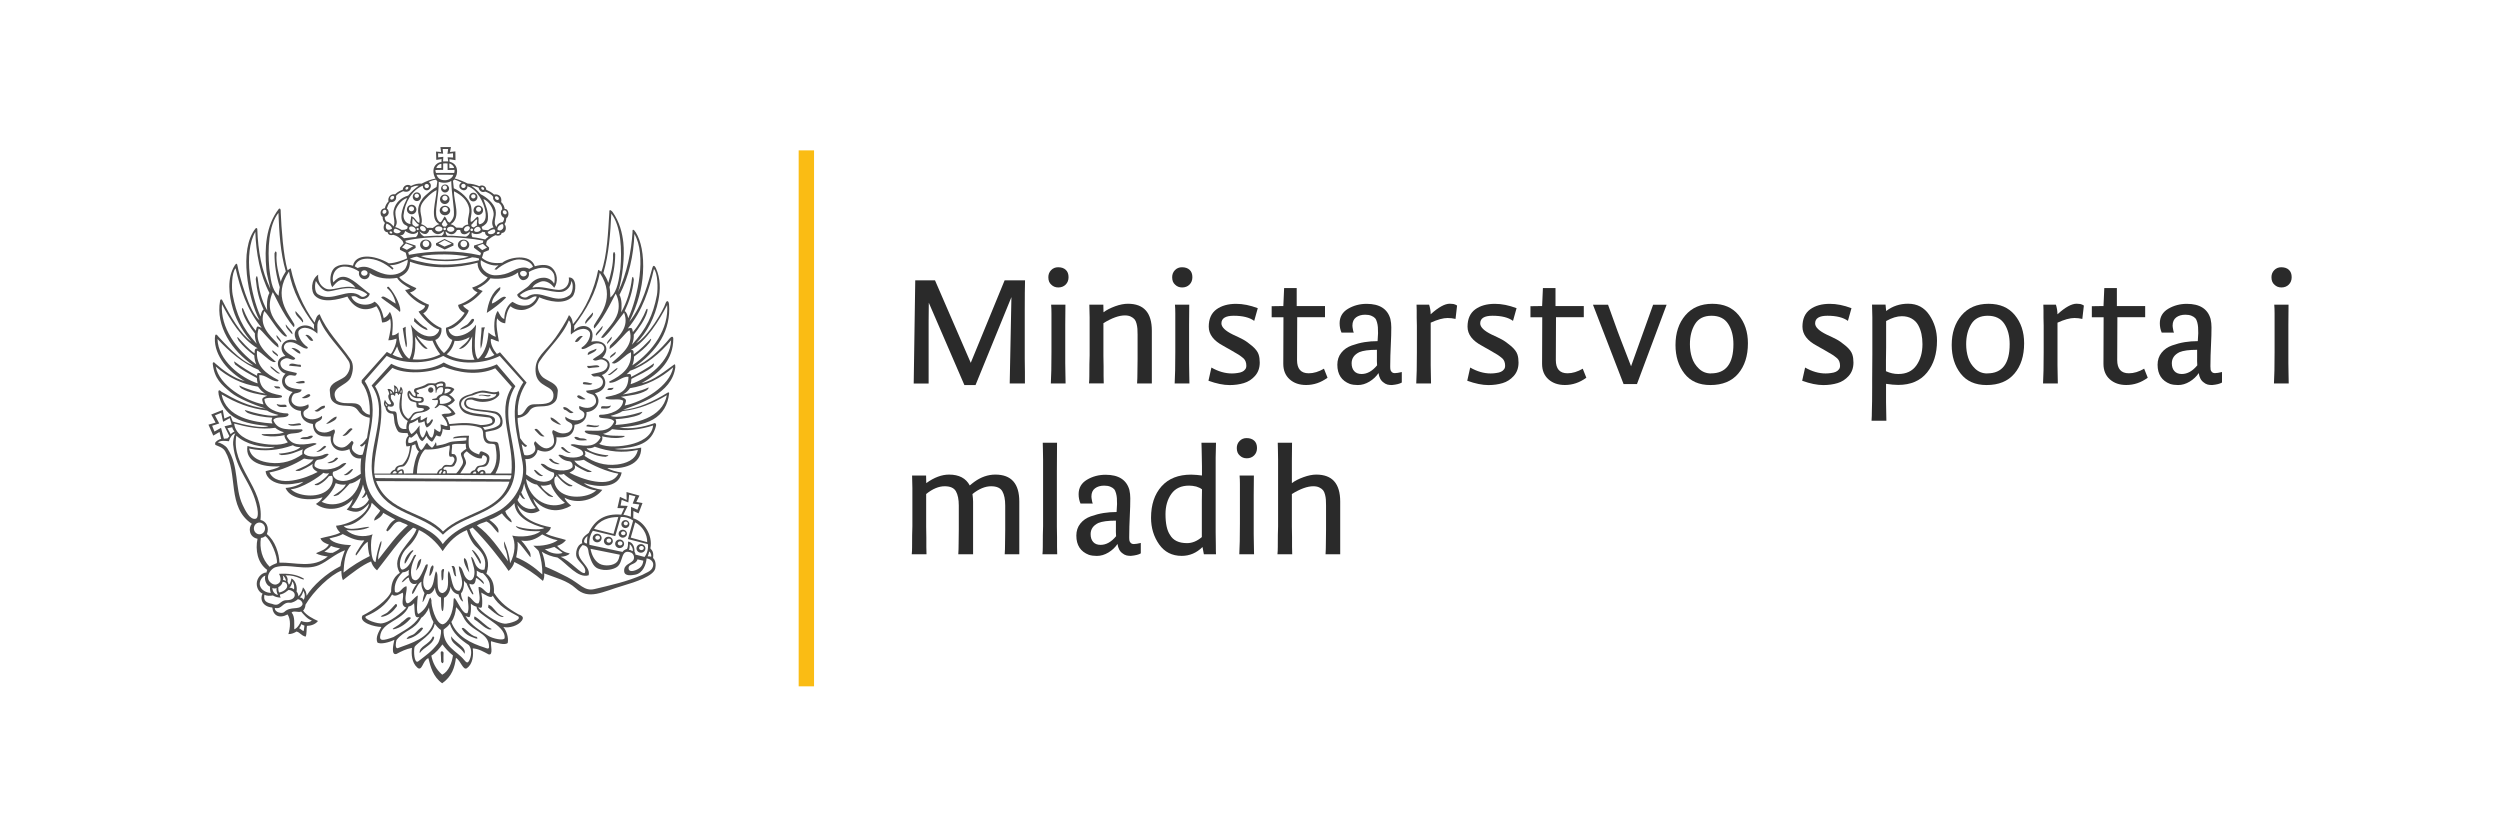 <svg xmlns="http://www.w3.org/2000/svg" id="Layer_1" data-name="Layer 1" viewBox="0 0 600 200"><defs><style> .cls-1 { fill: #fabc14; } .cls-2 { fill: #4d4c4c; fill-rule: evenodd; } .cls-3 { fill: #2a2a2a; } </style></defs><g><path class="cls-3" d="M241.09,67.28h4.92c-.05,1.62-.07,4.05-.07,7.31v11.48c0,1.44.01,2.51.04,3.21v2.76h-3.65l.41-20.73-8.61,21.1h-2.68l-8.54-19.76c-.03,1.02-.04,2.52-.04,4.51v14.88h-3.58l.37-24.76h4.74l8.58,19.8,8.13-19.8Z"></path><path class="cls-3" d="M253.99,68.99c-.67,0-1.23-.22-1.68-.67-.47-.4-.71-.99-.71-1.79,0-.67.22-1.24.67-1.7.45-.46,1.01-.69,1.68-.69.77,0,1.38.2,1.83.62.45.41.67,1,.67,1.77,0,.72-.23,1.31-.69,1.77-.46.46-1.05.69-1.77.69ZM255.74,92.03h-3.54c.1-1.64.15-4.13.15-7.46v-9.4c0-.22,0-.58-.02-1.06-.01-.49-.03-.81-.06-.99h3.43c-.02,1.04-.04,2.64-.04,4.77v9.28c0,1.14.01,2,.04,2.57,0,1.07.01,1.83.04,2.27Z"></path><path class="cls-3" d="M276.4,92.03h-3.5c.02-.22.04-.63.06-1.23.01-.6.02-1.04.02-1.34,0-1.47.01-2.59.04-3.36v-5.78c0-.57-.01-1.04-.04-1.4s-.09-.76-.2-1.21c-.11-.45-.27-.8-.48-1.06-.21-.26-.52-.48-.91-.67s-.87-.28-1.42-.28c-1.42,0-3.13.62-5.15,1.86v7.83c0,1.17.01,2.03.04,2.57v2.31c0,.87.01,1.45.04,1.75h-3.54c.02-.15.04-.42.06-.82s.02-.7.02-.89c0-2.24.02-3.9.07-5v-9.17c0-.67-.03-1.68-.07-3.02h3.36l.04,1.83c.72-.55,1.65-1.02,2.78-1.44,1.13-.41,2.16-.61,3.08-.61,3.83,0,5.74,2.16,5.74,6.49v12.64Z"></path><path class="cls-3" d="M283.71,68.99c-.67,0-1.23-.22-1.68-.67-.47-.4-.71-.99-.71-1.79,0-.67.22-1.24.67-1.7.45-.46,1.01-.69,1.68-.69.77,0,1.38.2,1.83.62.45.41.67,1,.67,1.77,0,.72-.23,1.31-.69,1.77s-1.05.69-1.77.69ZM285.46,92.03h-3.54c.1-1.64.15-4.13.15-7.46v-9.4c0-.22,0-.58-.02-1.06-.01-.49-.03-.81-.06-.99h3.43c-.02,1.04-.04,2.64-.04,4.77v9.28c0,1.14.01,2,.04,2.57,0,1.07.01,1.83.04,2.27Z"></path><path class="cls-3" d="M301.87,73.95l-.86,3.06c-1.12-.82-2.76-1.23-4.92-1.23-1.96,0-2.95.61-2.95,1.83,0,.9.92,1.79,2.76,2.69.99.45,1.8.84,2.42,1.17.62.33,1.35.85,2.18,1.55.83.7,1.36,1.39,1.58,2.09.17.52.26,1.16.26,1.9,0,1.29-.38,2.36-1.14,3.21-.76.85-1.65,1.42-2.69,1.73-1.03.31-2.17.47-3.41.47-1.47,0-3.16-.35-5.07-1.04l.71-3.17c1.64.94,3.28,1.42,4.92,1.42.47,0,.92-.04,1.34-.11.89-.1,1.52-.4,1.86-.89.17-.2.26-.49.26-.86,0-.72-.21-1.29-.63-1.72-.4-.35-.81-.66-1.23-.93-.25-.15-.97-.57-2.16-1.27-.12-.07-.36-.2-.71-.39s-.62-.34-.82-.47c-2.31-1.22-3.47-2.75-3.47-4.59s.61-3.24,1.83-4.14c1.22-.89,2.8-1.34,4.74-1.34,1.64,0,3.37.35,5.18,1.04Z"></path><path class="cls-3" d="M317.75,88.49l.86,2.16c-1.59,1.17-3.31,1.75-5.14,1.75-1.62,0-2.93-.45-3.95-1.36-1.02-.91-1.53-2.14-1.53-3.71l.04-11.19h-2.83v-2.65l2.8-.04.19-4.32h3.02v4.32h6.79v2.68h-6.67l-.04,10.29c0,2.11.93,3.17,2.8,3.17,1.19,0,2.42-.37,3.69-1.12Z"></path><path class="cls-3" d="M336.43,89.27v2.54c-.5.3-1.29.5-2.39.6-.37,0-.72-.04-1.04-.11-.4-.12-.71-.29-.93-.49-.67-.45-1.08-1.21-1.23-2.27-.55.82-1.27,1.5-2.18,2.05-.91.55-1.83.82-2.78.82-.72,0-1.36-.09-1.9-.26-2.01-.77-3.02-2.31-3.02-4.62,0-1.12.32-2.08.95-2.87.63-.8,1.47-1.38,2.52-1.75,1.04-.37,2.07-.64,3.08-.8,1.01-.16,2.04-.24,3.11-.24l.11-1.9c0-.6-.01-1.08-.04-1.44-.03-.36-.09-.76-.21-1.19-.11-.43-.27-.76-.48-.99s-.52-.42-.91-.58c-.4-.16-.88-.24-1.45-.24-.89,0-1.63.22-2.2.65s-.86,1.09-.86,1.96c0,.22.04.51.11.86.05.37.12.65.22.82h-2.95c-.3-.67-.45-1.42-.45-2.24,0-1.52.67-2.67,2.01-3.47,1.34-.79,2.83-1.19,4.47-1.19,3.11,0,5.01,1.21,5.7,3.62.15.67.22,1.34.22,2.01,0,1.34-.04,2.69-.11,4.03-.02.6-.06,1.52-.11,2.76-.02.62-.04,1.48-.04,2.57,0,.35.02.62.06.82.04.2.14.39.32.56s.42.26.75.26c.12,0,.36-.02.71-.07.17-.02.49-.09.93-.19ZM330.5,87.67c-.05-.75-.06-1.37-.04-1.86v-1.86c-1.91,0-3.32.19-4.21.56-1.24.6-1.86,1.49-1.86,2.68,0,.8.21,1.42.62,1.88.41.46,1,.69,1.77.69,1.34,0,2.59-.7,3.73-2.09Z"></path><path class="cls-3" d="M343.44,92.03h-3.54c.1-1.64.15-4.13.15-7.46v-6.45c-.03-.4-.04-.99-.04-1.79v-1.83c0-.7-.01-1.16-.04-1.38h3.02c.25.8.37,1.57.37,2.31,1.86-1.69,3.39-2.54,4.59-2.54.15,0,.45.02.89.07.32.07.61.2.86.37l-.37,3.21c-.65-.15-1.28-.22-1.9-.22-1.07,0-2.42.37-4.06,1.12v10.18c0,1.04.01,1.83.04,2.35,0,.97.01,1.65.04,2.05Z"></path><path class="cls-3" d="M363.98,73.95l-.86,3.06c-1.12-.82-2.76-1.23-4.92-1.23-1.96,0-2.95.61-2.95,1.83,0,.9.92,1.79,2.76,2.69.99.45,1.8.84,2.42,1.17.62.33,1.35.85,2.18,1.55.83.7,1.36,1.39,1.58,2.09.17.52.26,1.16.26,1.9,0,1.29-.38,2.36-1.14,3.21-.76.85-1.65,1.42-2.69,1.73-1.03.31-2.17.47-3.41.47-1.47,0-3.16-.35-5.07-1.04l.71-3.17c1.64.94,3.28,1.42,4.92,1.42.47,0,.92-.04,1.34-.11.89-.1,1.52-.4,1.86-.89.17-.2.26-.49.26-.86,0-.72-.21-1.29-.63-1.72-.4-.35-.81-.66-1.23-.93-.25-.15-.97-.57-2.16-1.27-.12-.07-.36-.2-.71-.39s-.62-.34-.82-.47c-2.31-1.22-3.47-2.75-3.47-4.59s.61-3.24,1.83-4.14,2.8-1.34,4.74-1.34c1.64,0,3.37.35,5.18,1.04Z"></path><path class="cls-3" d="M379.86,88.49l.86,2.16c-1.59,1.17-3.31,1.75-5.14,1.75-1.62,0-2.93-.45-3.95-1.36-1.02-.91-1.53-2.14-1.53-3.71l.04-11.19h-2.83v-2.65l2.8-.04.19-4.32h3.02v4.32h6.79v2.68h-6.67l-.04,10.29c0,2.11.93,3.17,2.8,3.17,1.19,0,2.42-.37,3.69-1.12Z"></path><path class="cls-3" d="M391.46,87.89l5.29-14.76h3.24l-7.12,19.05h-3.21l-7.35-19.05h3.62c.7,1.89,1.21,3.31,1.53,4.25.5,1.42,1.02,2.83,1.57,4.25l2.42,6.26Z"></path><path class="cls-3" d="M410.47,92.41c-2.71,0-4.78-.92-6.21-2.76-1.43-1.84-2.14-4.13-2.14-6.86,0-2.88.78-5.25,2.35-7.1,1.57-1.85,3.73-2.78,6.49-2.78s4.81.9,6.3,2.7c1.49,1.8,2.24,4.06,2.24,6.77,0,3.03-.78,5.46-2.33,7.29-1.55,1.83-3.78,2.74-6.69,2.74ZM410.65,89.61c3.58,0,5.37-2.34,5.37-7.01,0-1.96-.42-3.59-1.27-4.88-.84-1.29-2.17-1.94-3.99-1.94s-3.13.66-3.95,1.98c-.82,1.32-1.23,2.93-1.23,4.85,0,1.14.16,2.22.49,3.23.32,1.01.88,1.89,1.68,2.65.8.76,1.77,1.14,2.91,1.14Z"></path><path class="cls-3" d="M444.36,73.95l-.86,3.06c-1.12-.82-2.76-1.23-4.92-1.23-1.96,0-2.95.61-2.95,1.83,0,.9.92,1.79,2.76,2.69.99.45,1.8.84,2.42,1.17.62.33,1.35.85,2.18,1.55.83.7,1.36,1.39,1.58,2.09.17.52.26,1.16.26,1.9,0,1.29-.38,2.36-1.14,3.21-.76.85-1.65,1.42-2.69,1.73-1.03.31-2.17.47-3.41.47-1.47,0-3.16-.35-5.07-1.04l.71-3.17c1.64.94,3.28,1.42,4.92,1.42.47,0,.92-.04,1.34-.11.89-.1,1.51-.4,1.86-.89.17-.2.26-.49.26-.86,0-.72-.21-1.29-.63-1.72-.4-.35-.81-.66-1.23-.93-.25-.15-.97-.57-2.16-1.27-.12-.07-.36-.2-.71-.39s-.62-.34-.82-.47c-2.31-1.22-3.47-2.75-3.47-4.59s.61-3.24,1.83-4.14,2.8-1.34,4.74-1.34c1.64,0,3.37.35,5.18,1.04Z"></path><path class="cls-3" d="M452.71,100.98h-3.54c.02-.22.04-.61.06-1.16.01-.55.02-.96.02-1.23.05-1.24.07-3.09.07-5.56v-1.94c.02-1.32.04-3.31.04-5.97v-8.99c0-.67-.02-1.68-.07-3.02h3.24l.15,1.53c1.54-1.17,3.29-1.75,5.26-1.75,2.19,0,3.89.91,5.11,2.72,1.22,1.81,1.83,3.87,1.83,6.15,0,3.13-.8,5.69-2.4,7.66s-3.91,2.96-6.92,2.96c-.8,0-1.77-.09-2.91-.26v4.36c0,1.07.01,1.86.04,2.39,0,.97.01,1.66.04,2.09ZM452.67,77.05v6.41c-.03.7-.04,1.71-.04,3.06v2.57c.97.45,1.95.67,2.95.67,1.94,0,3.39-.69,4.36-2.07.97-1.38,1.45-3.08,1.45-5.09,0-.87-.08-1.68-.24-2.44-.16-.76-.42-1.47-.78-2.12-.36-.66-.88-1.18-1.55-1.57-.67-.39-1.47-.58-2.38-.58-1.15,0-2.4.39-3.77,1.16Z"></path><path class="cls-3" d="M476.76,92.41c-2.71,0-4.78-.92-6.21-2.76-1.43-1.84-2.14-4.13-2.14-6.86,0-2.88.78-5.25,2.35-7.1,1.57-1.85,3.73-2.78,6.49-2.78s4.81.9,6.3,2.7c1.49,1.8,2.24,4.06,2.24,6.77,0,3.03-.78,5.46-2.33,7.29-1.55,1.83-3.78,2.74-6.69,2.74ZM476.95,89.61c3.58,0,5.37-2.34,5.37-7.01,0-1.96-.42-3.59-1.27-4.88-.85-1.29-2.18-1.94-3.99-1.94s-3.13.66-3.95,1.98c-.82,1.32-1.23,2.93-1.23,4.85,0,1.14.16,2.22.48,3.23.32,1.01.88,1.89,1.68,2.65.8.76,1.77,1.14,2.91,1.14Z"></path><path class="cls-3" d="M493.87,92.03h-3.54c.1-1.64.15-4.13.15-7.46v-6.45c-.03-.4-.04-.99-.04-1.79v-1.83c0-.7-.01-1.16-.04-1.38h3.02c.25.8.37,1.57.37,2.31,1.86-1.69,3.39-2.54,4.59-2.54.15,0,.45.02.89.07.32.07.61.2.86.37l-.37,3.21c-.65-.15-1.28-.22-1.9-.22-1.07,0-2.42.37-4.06,1.12v10.18c0,1.04.01,1.83.04,2.35,0,.97.01,1.65.04,2.05Z"></path><path class="cls-3" d="M514.6,88.49l.86,2.16c-1.59,1.17-3.31,1.75-5.15,1.75-1.61,0-2.93-.45-3.95-1.36s-1.53-2.14-1.53-3.71l.04-11.19h-2.83v-2.65l2.8-.04.19-4.32h3.02v4.32h6.79v2.68h-6.67l-.04,10.29c0,2.11.93,3.17,2.8,3.17,1.19,0,2.42-.37,3.69-1.12Z"></path><path class="cls-3" d="M533.28,89.27v2.54c-.5.3-1.29.5-2.38.6-.37,0-.72-.04-1.04-.11-.4-.12-.71-.29-.93-.49-.67-.45-1.08-1.21-1.23-2.27-.55.82-1.27,1.5-2.18,2.05-.91.55-1.83.82-2.78.82-.72,0-1.35-.09-1.9-.26-2.01-.77-3.02-2.31-3.02-4.62,0-1.12.32-2.08.95-2.87.63-.8,1.47-1.38,2.52-1.75,1.04-.37,2.07-.64,3.07-.8,1.01-.16,2.04-.24,3.11-.24l.11-1.9c0-.6-.01-1.08-.04-1.44-.02-.36-.09-.76-.2-1.19-.11-.43-.27-.76-.49-.99s-.52-.42-.91-.58c-.4-.16-.88-.24-1.45-.24-.9,0-1.63.22-2.2.65-.57.44-.86,1.09-.86,1.96,0,.22.04.51.11.86.05.37.12.65.22.82h-2.95c-.3-.67-.45-1.42-.45-2.24,0-1.52.67-2.67,2.01-3.47,1.34-.79,2.83-1.19,4.47-1.19,3.11,0,5.01,1.21,5.7,3.62.15.67.22,1.34.22,2.01,0,1.34-.04,2.69-.11,4.03-.03.6-.06,1.52-.11,2.76-.03.62-.04,1.48-.04,2.57,0,.35.02.62.05.82.04.2.14.39.32.56.17.17.42.26.74.26.12,0,.36-.02.71-.07.17-.02.48-.09.93-.19ZM527.35,87.67c-.05-.75-.06-1.37-.04-1.86v-1.86c-1.91,0-3.32.19-4.21.56-1.24.6-1.86,1.49-1.86,2.68,0,.8.21,1.42.62,1.88s1,.69,1.77.69c1.34,0,2.59-.7,3.73-2.09Z"></path><path class="cls-3" d="M547.54,68.99c-.67,0-1.23-.22-1.68-.67-.47-.4-.71-.99-.71-1.79,0-.67.22-1.24.67-1.7s1.01-.69,1.68-.69c.77,0,1.38.2,1.83.62.45.41.67,1,.67,1.77,0,.72-.23,1.31-.69,1.77-.46.46-1.05.69-1.77.69ZM549.29,92.03h-3.54c.1-1.64.15-4.13.15-7.46v-9.4c0-.22,0-.58-.02-1.06-.01-.49-.03-.81-.06-.99h3.43c-.03,1.04-.04,2.64-.04,4.77v9.28c0,1.14.01,2,.04,2.57,0,1.07.01,1.83.04,2.27Z"></path><path class="cls-3" d="M233.49,133.03h-3.5c.02-.22.04-.63.06-1.23s.02-1.04.02-1.34c0-1.47.01-2.59.04-3.36v-5.78c0-1.47-.23-2.6-.69-3.41-.46-.81-1.36-1.21-2.7-1.21-1.42,0-2.9.62-4.44,1.86v7.83c0,1.17.01,2.03.04,2.57v2.31c0,.87.01,1.45.04,1.75h-3.54c.02-.15.04-.42.06-.82.01-.4.02-.7.02-.89,0-2.24.02-3.9.07-5v-9.17c0-.67-.03-1.68-.07-3.02h3.36l.04,1.83c1.89-1.37,3.72-2.05,5.48-2.05,2.39,0,4.04.87,4.96,2.61.1-.1.27-.24.52-.43.25-.19.44-.33.56-.43,1.62-1.17,3.31-1.75,5.07-1.75,3.83,0,5.74,2.16,5.74,6.49v12.64h-3.5c.02-.22.04-.63.06-1.23s.02-1.04.02-1.34c0-1.47.01-2.59.04-3.36v-5.78c0-1.47-.23-2.6-.69-3.41-.46-.81-1.36-1.21-2.7-1.21-1.42,0-2.91.62-4.47,1.86.1.8.15,1.4.15,1.83v12.64Z"></path><path class="cls-3" d="M253.73,133.03h-3.54c.02-.15.04-.42.06-.82.01-.4.02-.7.02-.89,0-2.24.02-3.9.07-5v-16c-.03-.62-.04-1.44-.04-2.46-.03-.47-.04-1.01-.04-1.6h3.43c-.02,1.57-.04,3.88-.04,6.94v13.2c0,1.17.01,2.03.04,2.57v2.31c0,.87.01,1.45.04,1.75Z"></path><path class="cls-3" d="M273.79,130.27v2.54c-.5.3-1.29.5-2.39.6-.37,0-.72-.04-1.04-.11-.4-.12-.71-.28-.93-.48-.67-.45-1.08-1.21-1.23-2.27-.55.82-1.27,1.5-2.18,2.05-.91.55-1.83.82-2.78.82-.72,0-1.36-.09-1.9-.26-2.01-.77-3.02-2.31-3.02-4.62,0-1.12.32-2.08.95-2.87.63-.8,1.47-1.38,2.52-1.75,1.04-.37,2.07-.64,3.08-.8,1.01-.16,2.04-.24,3.11-.24l.11-1.9c0-.6-.01-1.07-.04-1.43-.03-.36-.09-.76-.21-1.19s-.27-.76-.48-.99-.52-.42-.91-.58c-.4-.16-.88-.24-1.45-.24-.89,0-1.63.22-2.2.65s-.86,1.09-.86,1.96c0,.22.04.51.11.86.05.37.12.65.22.82h-2.95c-.3-.67-.45-1.42-.45-2.24,0-1.52.67-2.67,2.01-3.47,1.34-.8,2.83-1.19,4.47-1.19,3.11,0,5.01,1.21,5.7,3.62.15.67.22,1.34.22,2.01,0,1.34-.04,2.69-.11,4.03-.02.6-.06,1.52-.11,2.76-.02.62-.04,1.48-.04,2.57,0,.35.02.62.06.82.04.2.14.39.32.56.17.17.42.26.75.26.12,0,.36-.03.71-.07.17-.03.49-.09.93-.19ZM267.86,128.67c-.05-.75-.06-1.37-.04-1.86v-1.86c-1.91,0-3.32.19-4.21.56-1.24.6-1.86,1.49-1.86,2.69,0,.8.21,1.42.62,1.88.41.46,1,.69,1.77.69,1.34,0,2.59-.7,3.73-2.09Z"></path><path class="cls-3" d="M288.37,106.26h3.47c-.02.47-.04,1.11-.04,1.9-.02.37-.04.91-.04,1.6v18.05c0,1.39.01,2.4.04,3.02,0,1.14.01,1.88.04,2.2h-2.91l-.33-1.75c-1.42,1.42-3.08,2.13-5,2.13-2.31,0-4.11-.92-5.41-2.76-1.29-1.84-1.94-3.96-1.94-6.38,0-3.16.84-5.67,2.52-7.55,1.68-1.88,4.05-2.81,7.1-2.81.3,0,.75.03,1.34.07.15.02.36.05.63.07.27.02.48.05.63.07v-2.24c-.03-.52-.04-1.29-.04-2.31-.03-.47-.04-1.13-.04-1.98-.03-.4-.04-.84-.04-1.34ZM288.44,128.89v-8.73c0-1.24.01-2.15.04-2.72-.35-.27-.81-.5-1.38-.67-.62-.15-1.19-.22-1.71-.22-1.89,0-3.31.65-4.25,1.96-.94,1.31-1.42,2.94-1.42,4.9,0,2.26.36,3.92,1.08,4.96.75,1.32,2.11,1.98,4.1,1.98,1.22,0,2.4-.48,3.54-1.45Z"></path><path class="cls-3" d="M299.22,109.99c-.67,0-1.23-.22-1.68-.67-.47-.4-.71-.99-.71-1.79,0-.67.22-1.24.67-1.7.45-.46,1.01-.69,1.68-.69.77,0,1.38.21,1.83.62.45.41.67,1,.67,1.77,0,.72-.23,1.31-.69,1.77-.46.46-1.05.69-1.77.69ZM300.97,133.03h-3.54c.1-1.64.15-4.13.15-7.46v-9.4c0-.22,0-.58-.02-1.06-.01-.48-.03-.81-.06-.99h3.43c-.02,1.04-.04,2.63-.04,4.77v9.28c0,1.14.01,2,.04,2.57,0,1.07.01,1.83.04,2.27Z"></path><path class="cls-3" d="M321.63,133.03h-3.5c.02-.22.04-.63.06-1.23.01-.6.02-1.04.02-1.34,0-1.47.01-2.59.04-3.36v-5.78c0-.57-.01-1.04-.04-1.4-.02-.36-.09-.76-.2-1.21-.11-.45-.27-.8-.48-1.06-.21-.26-.52-.48-.91-.67-.4-.19-.87-.28-1.42-.28-1.42,0-3.13.62-5.15,1.86v7.83c0,1.17.01,2.03.04,2.57v2.31c0,.87.01,1.45.04,1.75h-3.54c.02-.15.04-.42.06-.82.01-.4.02-.7.02-.89,0-2.24.02-3.9.07-5v-16c-.03-.62-.04-1.44-.04-2.46-.03-.47-.04-1.01-.04-1.6h3.43c-.02.77-.04,2.21-.04,4.33v5.37c.72-.55,1.65-1.02,2.78-1.43,1.13-.41,2.16-.62,3.08-.62,3.83,0,5.74,2.16,5.74,6.49v12.64Z"></path></g><rect class="cls-1" x="191.68" y="36.09" width="3.69" height="128.63"></rect><path class="cls-2" d="M113.85,148.65c1.31.76,3.18,2.96,4.18,2.32-1.39-.57-2.84-2.35-4.07-3.01-.16-.03-.22.46-.11.69"></path><path class="cls-2" d="M106.45,156.74c.07-.42-.73-.68-.68-.04.04.49.1,1.52.09,2.07.2.5.48.52.59.05,0-.71-.04-1.28,0-2.08"></path><path class="cls-2" d="M99.73,151.85c-.75.85-1.75.54-2.16,1.53,1.47-.19,3.17-1.27,3.96-2.54-.26-.56-.76-.07-1.8,1.01"></path><path class="cls-2" d="M110.82,150.86c.84,1.45,1.79,1.8,3.23,2.33.25.09.84.23.34-.35-1.84-.27-3.02-2.82-3.58-1.98"></path><path class="cls-2" d="M108.34,152.69c-.51,1.73,2.65,2.78,3.1,4.23.77-1.58-2.6-2.86-3.1-4.23"></path><path class="cls-2" d="M103.84,152.79c-.75,1.97-3.36,2.26-3.11,3.96,1-1.47,3.08-1.99,3.48-3.69-.01-.17-.15-.37-.36-.27"></path><path class="cls-2" d="M141.14,85.18c.74-.35,2.2-.94,1.98-1.49-.83.43-1.54.49-1.94.95-.12.13-.2.62-.04.54"></path><path class="cls-2" d="M100.02,46.48c.3,0,.54.23.54.51s-.24.51-.54.51-.54-.23-.54-.51.24-.51.54-.51M99.06,47.22c0,.57.44,1.04.99,1.04s.99-.47.99-1.04-.44-1.05-.99-1.05-.99.47-.99,1.05"></path><path class="cls-2" d="M96.36,149.38c-.82.93-2.77,1.61-1.87,1.65,1.59-.32,3.08-1.41,4.16-2.72-.74-.64-1.36.49-2.29,1.07"></path><path class="cls-2" d="M98.75,50.72c-.34,0-.63-.27-.63-.6s.28-.59.63-.59.63.27.63.59-.28.6-.63.6M98.8,49.14c-.63,0-1.14.51-1.14,1.15s.51,1.14,1.14,1.14,1.14-.51,1.14-1.14-.51-1.15-1.14-1.15"></path><path class="cls-2" d="M94.93,144.98c-.58.66-1.25,1.36-1.92,1.99-.43.4-2.53,1.13-1.15,1.04,1.55-.36,2.49-1.28,3.4-2.51.09-.3-.05-.62-.33-.52"></path><path class="cls-2" d="M153.95,131.03c.31,0,.57.22.57.5s-.26.5-.57.5-.57-.22-.57-.5.26-.5.57-.5M153.83,132.65c.59,0,1.07-.46,1.07-1.03s-.48-1.03-1.07-1.03-1.07.46-1.07,1.03.48,1.03,1.07,1.03"></path><path class="cls-2" d="M111.38,133.97c-.26.79.6,2.56,1.26,3.45-.27-1.12-.49-3.5-1.26-3.45"></path><path class="cls-2" d="M141.36,88.36c1.1-.19,2.3-.16,2.49-.32-.22-.77-1.95-.07-2.83-.24-.28.18.16.59.33.56"></path><path class="cls-2" d="M133.04,101.32c.54.31,1.15.69,1.6.58-.78-.56-1.58-1.55-2.48-1.73-.1.52.34.85.88,1.16"></path><path class="cls-2" d="M149.93,97.32c.4-1.27.66-1.52-.92-2.08,2.19-.36,4.33-.46,6.2-1.57.2-.1.69-.74.37-.66-1.75.87-4.52,1.45-6.11,1.67.78-.35,1.37-1.01,1.73-1.52,3.81-.57,7.41-2.39,10.36-5-.82,4.55-7.27,8.29-11.63,9.16h0ZM143.98,99.56c-.45.2-.13.62.06.67,1.06.3,2.8,0,3.36.95-1.11,2.77-4.19,2.13-6.84,2.16-.22.08-.29.25-.17.33.89,1.01,3.4.29,3.75,1.31-1.15,2.22-3.13,2.27-6.38,1.64-.52-.06-1.05.11-.65.3,1.67.82,2.88.91,2.87,2.11-.81,1.02-3.67.99-5,.23-.32-.09-.66-.22-.98-.05.65.89,1.52,1.37,2.53,1.48.81.07,1.02.96.84,1.47-1.14,1.21-4.69.91-6.35-.46-.23-.2-.92-.57-1.25-.32.67.97,2.07,1.78,3.14,2.07.35.68-.29,1.6-1.03,1.9-2.04.82-4.05-.41-5.63-1.5.11-1.23,0-2.5-.18-3.69,1.38.17,2.67-.6,2.97-2.21,2.84,1.31,4.82-.63,4.49-3.02,2.72.28,4.23-.49,4.36-2.97,2.25-.31,3.01-1.7,2.87-3.07,2.34-.11,3.95-2.64,2.01-4.52,2.87-.65,3.04-3.02,1.67-4.36,2.01-.67,2.92-3.57.13-4.15,1.98-2.11.79-4.54-2.66-3.85,1.37-3.71-2.17-4.81-4.15-2.72.03-.38.11-.71.02-1.08,2.94-3.83,5.32-8.02,6.16-12.74,4.04,6.05-.13,10.31-1.35,12.56-.16.25-.06.93.14.72,2.63-2.99,4.76-7.95,5.05-8.28.81,1.53.88,3.32.46,4.7-.66,2.16-2.59,3.88-3.91,5.72-.19.31.49.24.64.03,1.48-1.23,3.83-4.71,4.81-5.89,1.31,3.47-1.16,5.61-3.34,7.87-.12.27-.27,1-.02.79,1.97-1.38,3.82-4.08,4.66-4.45,1.15,3.64-1.98,5.79-4.28,7.89.22.02.56.17.75.09,1.43-.54,2.47-2.07,3.88-2.68.26,3.72-2.16,5.5-5.16,7.01-.21.09.02.39.27.32,1.57-.08,2.78-1.58,4.29-1.45-.04,3.51-2.07,4.25-5.26,4.82-.38.13-.28.51,0,.5,1.54.38,2.92-.19,3.99.42-.07,2.23-3.19,3.43-5.6,3.39h0ZM160.03,94.86c-1.07,5.59-7.81,6.84-12.36,7.14.33-.49.25-1.01.05-1.4,1.83-.07,4.23-.44,5.7-1.05.27-.1.88-.64.7-.72-2.24.73-6.15,1.65-7.58.98,1.06-.25,2.24-.71,2.84-1.13,4.13-.51,7.19-1.77,10.65-3.83h0ZM156.75,102.11c-.28,2.74-3.21,4.03-5.41,4.55-2.15.51-5.63.83-7.54-.13.7-.5.93-1.31.67-1.81,1.43.31,3,.55,4.46.32.45.02,1.3-.34.91-.43-1.27-.05-4.21.09-5.11-.51.81-.08,1.69-.66,2.17-1.1,3.46.52,6.89.11,9.85-.89h0ZM153.08,107.98c-.48,2.46-2.96,3.26-4.94,3.5-3.06.38-5.7-.53-7.86-2.07.33-.33.26-.77,0-1.25,1.83.66,2.77,1.37,5.08,1.48.16-.12.86-.2.56-.39-1.42,0-4.62-.76-5.13-1.67.6.08,1.54-.06,1.94-.38,3.43,1.21,6.67,1.6,10.34.78h0ZM148.41,113.68c-1.89,3.89-9.06,1.19-11.74-.23,1.03-.58,1.57-.88,1.24-1.88.53.5,2.48,1.49,3.13,1.71.59.05,1.23,0,.83-.2-1.41-.64-3.18-1.26-4.05-2.53,1.04.1,1.58-.07,2.29-.2,2.16,1.38,5.46,2.84,8.3,3.33h0ZM143.12,117.69l-.29.23c-1.91,1.55-6.85,2.02-8.94-.44-.62-.73-1.13-1.94-.69-2.97.62-.14.15-.2.34-.47.36.47,1.58,1.98,3.01,2.64.1.05,1.24.1.7-.23-1.07-.28-2.78-1.66-3.32-2.61.45.1,1.01.09,1.37-.1.92.94,5.23,3.8,7.83,3.95h0ZM135.6,120.68c-3.26,1.68-8.46-.18-9.37-5.71.96.76,1.77,1.25,2.64,1.33.66.75,1.82,1.99,2.7,2.68.21.18,1.71.57.98.06-.9-.56-2.31-1.5-2.78-2.55.8.21,1.73-.02,2.45-.3.39,1.42,1.94,3.4,3.37,4.49h0ZM128.57,121.93c-1.38.64-3.52-.07-4.37-1.95.22-.35.45-.73.52-1.29l.62.85c.3.2.83.38.61.14-.25-.28-.72-1.14-.86-1.55.35-.4.58-1.54.71-2.14.24,1.42,1.51,4.44,2.78,5.94h0ZM120.01,122.43c-4.53,2.62-10.26,3.58-13.75,8.15-4.09-6.75-17.53-5.22-18.59-16.34-.69-8,4.42-15.43-.14-22.77l5.28-6.05c3.69,1.91,9.47,2.13,13.57,0,3.85,2.31,9.68,1.94,13.56.01l5.67,6.32c-3.89,5.74-1.3,13-.21,19.24.77,4.42-1.42,8.86-5.39,11.44h0ZM130.63,126.71c-.73.64-5.12.29-6.82-.46,0,.22.33.46.89.71,1.74.57,3.32.56,5.03.52-1.43,1.27-4.91,1.51-6.79,1.06.83,1.59.77,4.31-.53,6.65-.07-1.62-.78-3.8-1.4-5.27-.15.43.07,1.07.1,1.48.56,1.12.64,2.07.81,3.29-2.08-2.89-4.41-6.44-7.47-8.58.85-.56,1.63-.65,2.27-.96,1.14.44,2,1.98,2.83,2.73.15-.15.14-.78-.12-1.19-.47-.73-1.14-1.33-2-1.94,1.38-.43,2.41-1.15,3.03-1.54.4.6,1.48,1.8,2.29,2.17.14-.16-.06-.57-.26-.83-.49-.55-1-1.06-1.23-1.89.8-.5,1.54-1.17,2.21-1.92.2,3.52,4.25,5.2,7.16,5.97h0ZM133.83,129.66c-1.21.93-3.77,1.49-5.83,1.3.43.46.87.78,1.26,1.26.62,1.67.94,3.85.9,5.64-1.9-1.74-4-3.21-6.28-4.11.23-1.1.51-2.71.31-3.74.85.64,2.32,2.79,3.08,3.71.16-.06.06-.96-.14-1.27-.32-.47-1.21-1.92-2.04-2.72,1.98.33,3.57-.34,5.04-1.48,1.17.62,2.41,1.21,3.71,1.4h0ZM135.03,132.7c-1.14.43-3.11.12-4.27-.94.83.1,1.78-.43,2.3-.5.45.32,1.55,1.05,1.97,1.44h0ZM141.28,138.05c.66-2.56-4.47-4.22-1.46-7.24,1.65.26,1.23,1.3,1.58,2.35.38,1.13.84,2.79,2.12,3.3,1.79.71,3.78.17,4.57-.4,1.62-1.16.77-4.56,3.48-3.39.65.45.74,1.3.41,1.78-.63.89-2.31.97-2.18,2.67.09,1.24,1.82.95,2.61.81,1.95-.34,2.69-2.6,2.77-3.91,1.1.13,1.59.87,1.59,1.43,0,1.6-1.54,1.88-2.61,2.52-3.72,1.63-7.5,2.45-11.5,3.41-2.43.58-3.46-1.31-6.46-2.86-1.67-.86-3.51-1.78-5.32-2.52-.09-1.1-.4-2.56-.86-3.6.97.67,2.53,1.24,3.79,1.41,2.2,1.37,4.87,5.13,7.49,4.25h0ZM141.01,128.66c-.1.55-.16,1.2-.12,1.78-1.36-.08-.46-1.43.12-1.78h0ZM148.76,133.14c-.12.54-.29,1.29-.68,1.72-.89.98-3.06,1.07-4.18.44-1.31-.73-1.94-2.29-2.18-3.59l7.04,1.42h0ZM151.83,132.29c-.36-.22-.66-.36-.89-.33.2-.41.17-.88.18-1.32.38.11.95,1.16.71,1.66h0ZM154.4,134.56c-.12,1.31-.86,1.91-1.98,2.33-.52.2-1.56.36-1.56-.5,0-1.19,1.79-.81,2.14-2.14l1.4.31h0ZM142.28,127.38l5.38,1.28,1.32-4.57c1.05-.1,2.19.29,2.97.84l-1.25,4.45,4.77,1.21c.2,1.06-.18,2.3-.78,3.08l-2.19-.57c.02-.24-.08-.46-.22-.7.03-1.08-.34-2.26-1.54-2.43,0,.64-.01,1.32-.25,1.77-.39.12-.84.31-1.09.72l-7.93-1.7c-.14-1.18.18-2.47.83-3.38h0ZM148.39,124.09l-1.15,4.04-4.67-1.2c1.28-2.19,3.74-2.87,5.82-2.84h0ZM150.65,121.42l-1.71-.08.26-1.38,1.6.63.2-1.85,1.51.38-.67,1.74,1.6.21-.46,1.26-1.52-.69-.06,2.39c-.6-.24-1.19-.41-1.79-.49l1.04-2.11h0ZM152.43,125.36c1.71.87,2.94,2.82,2.9,4.76l-3.95-1.09,1.05-3.67h0ZM156.28,133.63c-.28-.13-.62-.09-.84-.09.19-.36.29-.78.36-1.18.32.15.6.83.48,1.27h0ZM114.33,131.28c1.65,1.56,2.53,3.06,1.96,5.4-.67.23-1.22-.08-1.63-.48-.82-.8-.7-1.71-1.41-2.5-.26-.18-.14.24-.06.57.36,1.44.96,2.61.55,4.12-.11.41-.73,1.53-1.76.46-.95-.99-.86-2.73-1.87-2.93.04,1.8,1.65,3.78.2,5.83-1.88.39-1.8-3.21-2.55-4.64-.2-.04-.19.31-.26.61-.08,1.63.51,3.97-1.25,4.61-2.04.02-.66-4.53-1.64-5.22-.55,1.43-.35,3.67-1.73,4.46-.68.29-1.15-.67-1.24-1.15-.36-1.95.83-3.11,1.03-4.82-.07-.32-.23-.18-.51.01-.75,1.5-1.81,4.91-3.27,3.19-.67-1.71.07-3.88.94-5.47.17-.38-.28-.09-.46-.02-.65,1.15-1.04,2.53-2.26,3.2-.54.33-.83.21-1.03-.27-.37-1.23.22-3.4,1.58-4.69,1.33-1.26,2.43-2.78,2.87-4.35,2.09.95,4.31,2.93,5.71,5.08,1.5-2.3,3.45-4.13,5.81-5.06.5,1.71,1.34,3.19,2.26,4.06h0ZM117.53,140.09c.13.61.13,1.51.02,2.07-.62.85-1.74-1.54-2.7-1.26,0,1.19.59,2.73.02,3.89-1.03.37-1.74-1.59-2.58-1.66-.12,1.35.44,2.7-.08,4.01-1.04.46-2.1-2.26-2.97-3.46-.19-.13-.4-.28-.39.54-.06,2.92-1.3,5.35-2.61,5.62-1.69-.12-2.84-4.61-2.69-5.78-.27-.91-.31-.72-.61-.06-.46,1.56-1.26,2.53-2.4,3.3-.75.33-.39-3.12-.25-4.39-.84.31-2.28,2.66-2.83,1.61-.44-1.23.31-2.65.11-3.8-1.07.04-1.6,2.02-2.78,1.36-.32-1.75.53-3.45,1.86-4.73.71-.02,1.11-.32,1.53-.58-.14.42-.11.87-.06,1.24-.69.48-1.4,1.03-1.73,1.76.66-.1,1.04-1.05,1.75-1.16.02.93.71,1.95,1.95,1.43-.72.89-1.55,2.4-1.03,2.52.74-.85,1.09-2.49,2.1-2.96-.14,1.1.27,2.01.72,2.76-.23.7-.4,1.36-.49,2.14.37-.03.84-1.78,1.16-1.94.53.22,1.38-.29,1.84-1.53.11,1.3.81,2.31,1.45,2.35.06.82-.06,3.28.39,3.28.29-.08.28-2.12.33-3.22.67-.09,1.56-1.56,1.56-2.7.36,1.31,1.27,1.82,1.95,1.91.11.86.72,1.71,1.09,1.71-.28-.71-.54-1.33-.51-2.01.44-.25.84-1.84.68-3.03.16.3.36.49.64.67.31.84.86,1.87,1.39,2.63.83.3-.69-1.59-.71-2.53,1.08.46,1.41.05,1.59-1.38.58.17,1.44,1.06,1.86,1.48.22-.71-1.04-1.36-1.7-2.05.02-.34.08-.8,0-1.18.51.23.93.65,1.48.59.82.77,1.47,1.69,1.66,2.55h0ZM118.25,142.95c1.35,2.46,3.89,3.81,6.15,5,.77.95-2.18,1.66-2.93,1.73-2.13.19-6.47-3.25-6.67-3.92.69.18.93.28.93-.9.05-.9-.07-1.74-.22-2.64.84.43,2.39,1.61,2.73.74h0ZM121.12,153.13c-.2.74-2.93.13-3.94-.54-1.95-1.29-3.98-2.35-5.47-4.74.94.32,1.03.52,1.2-.44.14-.81.15-1.81.1-2.52.52.44,1,.63,1.39.74-.27,2,7.06,4.26,6.71,7.5h0ZM116.28,155.41c-3.11-.99-6.65-2.58-7.96-6.14.71-.98,1.07-2.42,1.14-3.55.64.58,1.35,1.51,1.74,2.35,1.66,3.59,6.21,3.5,6.17,7.2,0,.66-.68.28-1.09.14h0ZM112.59,158.57c-.3.56-.59.58-1.18-.16-1.72-2.18-5.16-3.22-4.95-7.3.62-.45,1.12-.87,1.51-1.43.66,2.24,2.49,3.79,4.56,5.15.84,1.03.6,2.75.06,3.74h0ZM106.13,161.93c-1.49-1.25-2.3-2.94-2.61-4.58,1.06-.62,2.03-1.83,2.66-2.69.71.95,1.55,1.88,2.53,2.64-.24,1.71-1,3.83-2.58,4.63h0ZM100.33,158.76c-.91.52-1.1-2.43-.83-3.5.73-1.13,4.58-3.09,4.82-5.6.44.56.93,1.21,1.51,1.54.12,1.1-.37,2.74-.79,3.29-1.46,1.89-2.73,2.73-4.71,4.27h0ZM95.43,155.57c-.67.12-.43-1.45-.27-1.96,2.03-2.51,4.32-2.3,5.95-5.35.53-.28,1.46-1.42,1.84-2.46.12,1.12.51,2.55,1.09,3.51-1.03,3.89-5.34,5.03-8.61,6.26h0ZM94.44,152.89c-2.51.93-3.3.9-3.22-.07.28-3.72,5.41-3.67,6.87-7.29.45.02.98-.42,1.29-.78.23,1.76-.12,3.91,1.27,3.29-1.47,2.38-3.89,3.34-6.21,4.85h0ZM91.38,149.63c-1.73-.09-4.57-1.33-3.42-1.8,2.37-.99,4.76-2.64,6.14-5.16.68.71,1.79-.08,2.54-.44.48,1.07-.82,3.14.89,3.58-.95,1.1-4.1,3.75-6.15,3.82h0ZM90.77,134.27c-.18-1.57,1.03-3.6.73-4.45-.49.44-1.26,3.98-1.37,5.08-1.24-.15-1.35-5.51-.68-6.66-2.12.82-4.75.46-6.34-1.01,1.32.14,4.01.14,5.54-.72-.32-.41-5.1,1.33-6.14-.28,2.74-.12,5.12-2.19,6.43-4.57l.28-.99,2.03,1.87c-.36.87-1.55,1.55-1.43,2.42.83-.32,1.87-1.07,2.15-1.87l2.86,1.59c-1.07.6-1.63,1.55-2.14,2.58l.28.28c1.07-.68,1.67-2.66,3.14-2.3.52.32,1.3.47,1.78.83-2.6,2.2-4.89,5.42-7.09,8.21h0ZM82.44,137.43c.12-2.22.32-4.97,1.83-6.59-1.81-.06-4.38-.42-5.2-1.62,1.01-.26,2.35-.51,3.18-1.05,1.01.46,3.05,1.75,5.19,1.52-.73,1.01-1.35,1.96-1.99,3.05-.13.23-.15.65.09.52.91-1.14,1.63-2.56,2.72-3.24.03,1.05.11,2.52.5,3.43-2.18,1.07-4.34,2.39-6.33,3.98h0ZM81.67,135.9c-3.36,1.69-6.69,4.76-8.09,7.09-.02-.77-.3-1.47-.87-2.03-.15.75-.46,1.54-1.09,2.16-.04-.47-.17-.84-.44-1.16.21-1.14-.26-2.66-1.24-3.14-.03.35-.26,1.3-.63,1.51-.07-.26-.18-.55-.32-.81.15-.56-.07-1.16-.46-1.44,1.44,0,2.24.15,3.81.86.18.09.97.28.46-.15-1.73-.98-3.73-1.2-5.83-1.07.51.97.64,2.12-.57,2.53-.86.28-1.84-.59-2.03-1.28-.34-1.18.85-2.57,1.73-2.84,3.12-.95,7.13.93,10.46-.51,2.03-.87,3.77-2.65,6.23-3.56-.41,1.02-.97,2.66-1.08,3.83h0ZM72.86,143.96c-.21-.39-.53-.55-.91-.57.4-.3.76-1.1.85-1.59.43.72.47,1.48.07,2.16h0ZM74.85,148.89c-.62.71-1.98.38-2.58.15-.35.78-.87,1.7-1.65,2-.04-1.11.23-3.11-.64-4.02.46-.57,1.73.07,2.29-.25.53.64,1.63,1.97,2.59,2.13h0ZM72.85,151.46c-.42-.16-.74-.56-1.05-.68.23-.29.43-.65.53-.98.19.14.44.24.74.36-.07.34-.09,1.06-.22,1.3h0ZM68.22,146.88c-.5.49-2.32.13-2.26-.98,1.81.43,1.76-1.47,3.67-1.24.47.06,1.51-.47,1.8-.82.63-.1,1.42.84,1.12,1.35-.83,1.36-2.77.18-4.33,1.69h0ZM69.45,141.05c.37-.28.68-.99.69-1.52.41.42.58,1.45.4,1.92-.26-.27-.76-.43-1.09-.4h0ZM68.87,140.31c.38.97-1.01,1.75-1.85,1.89-.24-.26-.24-.93-.23-1.27.53-.29.92-.68,1.03-1.3.74.06.91.28,1.05.67h0ZM67.86,138.1c.34.18.87.97.71,1.33-.19-.13-.39-.21-.64-.26.1-.32.05-.73-.08-1.07h0ZM65.38,141.11c.37.19.75.14,1,.03-.09.44.04,1.11.32,1.65-.8-.15-1.34-.89-1.32-1.68h0ZM65.26,144.92c-1.31-.28-2.12-.68-1.79-2.19.6.35,1.33.28,2.02.18.59.34,1.02.46,1.87.53-.14-.23-.21-.55-.16-.75,1.27-.29,1.5-.77,2.07-1.11.62.04,1.34.42,1.45,1.03.15.87-.68,1.4-1.75,1.43-1.93-.08-1.69,1.72-3.71.87h0ZM62.37,140.49c-.22-.99.54-2.14,1.32-2.35-.33.88.19,2.35,1.15,2.67-.12.27-.02,1.15.17,1.48-1.1,0-2.37-.68-2.63-1.8h0ZM62.62,129.09c.36.02.8-.21,1.03-.43,1.32.78,3.04,4.99,2.8,6.48-.55.21-1.22.48-1.74.89-1.83-1.82-2.48-4.44-2.09-6.94h0ZM60.93,126.82c0-.78.6-1.41,1.34-1.41s1.34.63,1.34,1.41-.6,1.41-1.34,1.41-1.34-.64-1.34-1.41h0ZM58.23,121.18c-1.98-4.17-.75-9.13-3.67-13.59-.41-.63-1.58-1.32-2.31-1.42.83-.52,1.79-.36,2.68-.27.24-.86.86-1.79,1.57-1.88-.43.54-.61,2.03-.55,2.67.59,6.42,4.61,9.03,5.8,15.25.22,1.14.21,2.42-.39,2.56-1.39.32-2.51-2.01-3.13-3.32h0ZM53.05,102.68l-1.58.89-.56-1.39,1.71-.55-1.04-1.94,1.5-.61.47,2.16,1.58-.89.48,1.54-1.72.42,1.17,2.38-.45.52-.87.09-.69-2.62h0ZM56.25,103.6c-.33.11-.65.37-.9.59l-.77-1.41,1.16-.24c.03.27.25.69.52,1.06h0ZM66.06,102.67c.47.44,1.42.92,2.1,1.07-.9.6-4,.4-5.27.45-.39.09.46.45.91.43,1.45.24,3.09.12,4.52-.19-.19.31.23,1.13.77,1.72-1.91.95-5.32.57-7.48.06-2.2-.53-5.13-1.82-5.41-4.56,3.06.84,6.39,1.54,9.85,1.02h0ZM53.19,94.66c3.46,2.06,6.77,3.36,10.9,3.87.6.42,1.69.8,2.75,1.06-1.42.66-5.79-.45-8.03-1.18-.19.08.43.62.7.72,1.47.61,4.03,1.04,5.86,1.11-.21.39-.29.91.04,1.4-4.55-.31-11.16-1.39-12.22-6.98h0ZM63.45,95.77c1.07-.59,2.44-.01,3.99-.38.27.01.38-.36,0-.5-3.19-.6-5.2-1.35-5.22-4.86,1.51-.12,2.71,1.39,4.27,1.49.26.07.49-.23.28-.32-2.98-1.55-5.39-3.35-5.09-7.06,1.39.62,2.43,2.16,3.85,2.72.2.08.48.02.7,0-2.29-2.13-5.34-4.38-4.15-8.01.84.38,2.66,3.09,4.62,4.5.25.21.11-.53-.01-.79-2.16-2.29-4.62-4.45-3.27-7.91,1.07.95,3.17,4.79,4.78,5.93.21.22.83.3.62-.02-1.3-1.85-3.21-3.59-3.85-5.75-.41-1.39-.24-3.15.5-4.7.29.33,2.38,5.31,4.97,8.33.2.2.31-.47.15-.72-1.19-2.26-5.33-6.55-1.23-12.57.8,4.73,3.14,8.94,6.04,12.8-.1.37-.02.7.01,1.08-1.97-2.12-6.07-.36-4.21,2.73-2.99-1.07-4.86,1.64-2.7,3.67-2.92.5-1.86,3.81.04,4.24-1.43,1.33-1.16,3.73,1.71,4.41-2.16,1.93-.37,4.4,1.97,4.53-.15,1.37.63,2.82,2.87,3.15.11,2.48,1.59,3.22,4.31,2.96-.35,2.38,1.6,4.35,4.46,3.07.29,1.61,1.43,2.39,2.82,2.23-.15,1.19-.18,2.46-.08,3.69-1.59,1.07-3.61,2.29-5.64,1.44-.74-.31-1.37-1.23-1.01-1.91,1.07-.28,2.48-1.08,3.16-2.04-.32-.26-1.01.11-1.25.31-1.67,1.35-5.22,1.62-6.35.4-.18-.52.22-1.54.85-1.57,1.01-.09,1.88-.46,2.54-1.35-.32-.18-.66-.05-.98.03-1.34.74-4.16.83-4.97-.2-.17-1.2,1.18-1.36,2.86-2.16.4-.2-.13-.36-.65-.31-3.25.6-5.23.53-6.36-1.7.36-1.02,2.86-.28,3.76-1.28.12-.08.06-.25-.16-.34-2.65-.05-5.74.56-6.82-2.22.57-.94,2.39-.39,3.38-.92.17-.09.52-.46.07-.67-2.41.02-5.52-1.21-5.57-3.44h0ZM51.76,87.96c2.95,2.61,6.36,4.27,10.17,4.84.36.51,1.02,1.34,1.8,1.68-1.6-.21-4.43-1.05-6.18-1.92-.33-.09.17.55.37.65,1.87,1.11,4.04,1.41,6.23,1.77-1.57.56-1.31.81-.91,2.08-4.37-.87-10.65-4.54-11.47-9.1h0ZM52.2,81.36c2.74,2.94,6.2,5.95,9.81,7.38.2.31.41.55.74.83-1.03-.13-1.08-.01-1.05.63-1.3-.63-4.27-2.51-5.4-3.41-.25-.18,0,.47.12.68,1.67,1.37,3.25,2.17,5.23,3.26,0,.41.1.89.19,1.28-4.03-1.29-9.53-5.57-9.64-10.65h0ZM53.27,72.98c1.9,3.69,4.78,8.47,8.56,10.61-.56.03-.74.2-.73,1.21-1.7-1.19-2.79-2.61-4.03-3.88-.28-.05-.01.47.24.88.95,1.21,2.31,2.47,3.73,3.51-.02.5.15,1.41.47,2.15-4.76-3.48-8.68-8.88-8.24-14.49h0ZM55.83,70.7c-.29-1.53-.23-5.35.72-6.32,1.06,4.75,2.73,10.1,6.25,14.28-.45-.1-.89-.41-1.06-.26-.21.18-.24.66-.34,1-1.31-1.46-2.38-3.6-3.04-5.31-.16-.25-.45-.25-.2.64.54,1.88,1.82,3.77,3.02,5.3-.06.7.1,1.66.43,2.48-3.47-3.81-4.87-7.04-5.78-11.8h0ZM61.28,55.62c.14,5.05,1.17,10.49,3.39,14.7-.63,1-.7,3.12-.53,4.2-1.45-2.5-2.02-5.22-2.3-7.77-.1-.72-.36-.56-.46.21.28,2.83.79,4.98,1.89,7.33-.51.33-.58.97-.74,1.68-2.34-5.16-4.21-15.27-1.24-20.35h0ZM64.63,64.36c-.4-4.53-.19-10.26,2.19-13.27.2,4.62.44,9.55,1.77,14.04-.44.74-.94,1.51-1.21,2.5-.5-1.81-1.2-4.42-1-6.68.01-.42-.01-.55-.31-.6l-.19.47c0,2.82.44,5.48,1.27,8.1-.14.61-.25,1.44-.28,2.07-1.79-1.51-1.92-4.36-2.24-6.63h0ZM81.24,118.75c.87-.69,2.03-1.93,2.69-2.68.87-.09,1.68-.57,2.64-1.34-.92,5.53-6.11,7.39-9.37,5.71,1.42-1.09,2.98-3.07,3.37-4.49.72.28,1.65.51,2.45.3-.46,1.06-1.88,1.99-2.78,2.56-.72.51.77.12.99-.06h0ZM76.35,116.41c1.43-.66,2.26-1.69,2.62-2.16.35.11.3-.16.73-.02.44,1.03-.07,2.24-.69,2.97-2.09,2.46-7.03,1.99-8.94.45l-.29-.23c2.61-.15,6.91-3.01,7.83-3.95.36.19.92.2,1.37.1-.54.95-2.25,2.33-3.32,2.61-.54.33.6.28.7.23h0ZM71.89,113.01c.65-.22,2.63-1.21,3.16-1.71-.26.83.15,1.4,1.18,1.98-2.68,1.43-9.68,4-11.57.11,2.84-.5,6.14-1.95,8.3-3.34.71.13,1.25.29,2.29.2-.87,1.27-2.77,1.92-4.18,2.56-.41.21.24.25.83.2h0ZM67.57,109.23c2.31-.1,3.29-.71,5.12-1.38-.17.38-.18.85-.1,1.15-2.16,1.54-4.73,2.44-7.8,2.07-1.98-.24-4.53-.97-5-3.43,3.67.82,7.07.43,10.5-.78.4.32,1.19.49,1.78.41-.51.91-3.65,1.57-5.07,1.58-.3.19.41.28.57.38h0ZM79.41,131c.53.26,1.36.47,2.19.62-.36.34-1.26.84-1.73,1.05-1.04.12-1.41-.17-2.03-.29.54-.28,1.46-1.02,1.57-1.37h0ZM81.67,127.82c-1.28.7-3.24.95-4.77,1.38.4.93,1.2,1.18,2.04,1.51-.78,1.23-1.76,1.44-3.1,2.05.59.46,2.1.72,2.83.79-3.49,2.98-7.87,1.36-11.61,1.48-.04-2.14-1.05-5.28-3.01-6.85.64-1.59-.16-3.14-1.54-3.39.91-7.74-7.11-12.87-5.79-20.24,2.32,2.16,6.1,2.91,9.27,2.69-1.42.71-4.79.27-6.6-.2-.65,3.86,3.54,5.16,7.82,4.87-.85.64-2.42.85-3.46,1.17.18,1.87,2.12,2.84,3.77,3.08,1.68.25,3.76-.11,5.31-.54-.92.81-2.78,1.38-4.3,1.49,1.24,2.99,6.33,3.11,8.88,2.23-.33.72-.84,1.09-1.59,1.61,2.37,1.86,6.5,1.54,8.89-1.21-.25.92-.83,1.91-1.5,2.57,2.35.94,3.45.69,5.36-1.47-.43,2.82-4.92,5.1-7.9,5.33.05.61.6,1.3,1.01,1.67h0ZM87.5,119.24l.55-.66c.07.57.27.98.49,1.33-.89,1.72-2.84,2.5-4.22,1.86,1.27-1.5,2.55-4.07,2.79-5.49.13.6.36,1.38.57,1.76-.14.41-.54,1.07-.79,1.35-.22.24.3.06.61-.14h0ZM76.15,80.05c.2-.91-.35-2.52.54-3.42,1.43,3.74,4.88,6.75,6.97,10.01.76,1.2.09,2.96-.91,3.79-1.31.99-3.41,1.35-3.61,3.13.12,1.03-.02,2.07.78,2.82,2.01,1.86,4.67.12,6,2.15.42.64,1.27,1.51,2.81,1.72.07,1.28-.49,3.48-.64,4.83-.59.76-.84,1.29-1.7,1.78.44.76.87-.13,1.31-.34-.15.59-.4,1.89-.68,2.59-.45.12-.79.2-1.53-.23-.54-.32-1.14-.88-1.02-1.57.06-.77.8-.99-.03-1.53-.86.89-1.7,2.03-3.13,1.5-1.73-.64-1.41-1.83-1.18-2.95.12-.24.47-.86.05-1.28-.7.22-1.73,1.19-3.5.54-.72-.27-1.36-1.39-.89-2.03.4-.56,1.73-.6,1.49-1.76-1.23.99-3.3,1.21-4.28.09-.18-.3-.31-.99,0-1.24.44-.52,1.4-.52.98-1.62-1.08.66-2.92.95-3.84-.4-.47-.68.05-2.09.68-2.21.78-.15,1.55-.31,1.56-.93-1.06-.18-3.89-.19-4.01-2.03-.04-.69.47-1.24,1.06-1.4.86-.15,1.68.59,1.8-.54-1.81-.5-3.5-.44-3.9-1.97-.24-.96.56-1.32,1.2-1.56.87-.24,1.98.95,2.33-.03-.91-.75-2.13-1.16-2.65-2.28-.27-.59.2-1.29.77-1.46,1.54-.44,2.62.64,3.75,1.19.43.2,1.25.5,1.12-.09-1.7-1.06-2.64-3.31-2.11-3.99,1.06-1.36,3.33-.35,4.42.74h0ZM95.31,83.13c.25.95.81,1.94,1.37,2.82-.59-.03-1.9-.48-2.46-.84.46-.63.79-1.32,1.09-1.98h0ZM94.1,80.47c.16-1.99.42-3.95-.52-5.63-.44.63-.66,1.14-1.48,1.52-.32-1.35-.8-3.06-2.19-3.97-1.62,1.34-4.91.79-5.59-1.24,1.39-.3,1.33.43,2.32.6.95.16,1.97-.4,2.11-1.26-2.14-1.51-4.4-4.05-6.36-4.06-1.01,0-1.68.53-2.39,1.33-.36-1.02,0-2.27.64-2.96,1.42-1.53,4.1-.65,5.56.39-.27.88.33,1.75,1.22,1.82.86.07,1.43-.7,1.28-1.5,1.87,1.38,4.42,1.53,6.61,1.18.6,1.07,2.03,1.94,3.17,2.56-.42.11-.75.34-1.27.33.96,1.49,3.02,3.22,4.81,3.81-.05.68-.91,1.11-1.57,1.39.88,1.39,3.37,4.03,4.96,4.28-.03.67-.8,1.4-1.37,1.55-1.94.52-4.01-.75-5.5-2.73.72,1.86.79,6.61-.31,8.24-1.73-1.14-2.67-4.2-2.55-6.34-.63.52-1.04.74-1.59.69h0ZM76.27,70.59c-.83-.52-.74-2.41-.46-3.16.55.91,1.33,2.05,2.36,2.41.91.36,2.79-.51,4.91-.66,1.87-.14,3.68.36,5.05,1.43-.04.28-.91.9-1.48.53-3.1-2.48-6.81,1.68-10.38-.54h0ZM88.22,65.52c0,.37-.35.67-.78.67s-.78-.3-.78-.67.35-.66.78-.66.78.3.78.66h0ZM91.24,62.77c1.01.46,2.09,1.16,2.94,1.94.13-.09.24-.17.24-.33-.27-.25-.53-.52-.84-.74,1.76.02,2.76-.64,4.25-1.31.13.64-.28,1.84-.76,2.37-1.18,1.26-3.15,1.45-4.67,1.1-2.81-.64-3.89-2.49-6.58-1.48-.14-.11-.44-.28-.68-.4.81-2.47,4.21-2.01,6.08-1.15h0ZM97.65,59.97l-1.17-.59.93-.96,1.76.66-1.52.88h0ZM95.94,56.44c.83.14,1.12-.43,1.31-1.02.92.67,2.19,1.15,3.07.18.04.4-.02.82-.48,1.29-.75.01-2.11.19-2.87.29-.3-.21-.67-.62-1.04-.75h0ZM94.49,55.6c-.08-.27.08-.59.3-.73.49.1.96.32,1.42.67-.44.69-1.47.5-1.71.06h0ZM92.75,53.18c-.24-.23-.49-.74-.4-1.16.47,0,.84-.49.93-.85.08-.32-.08-.88-.44-1.12.2-.62.35-1.02.73-1.53,1.05.08,1.64-.44,1.49-1.51.5-.61,1.12-.83,1.69-1.12,1.17.43,1.9-.23,1.86-.85.52-.24,1.03-.54,1.91-.47-.79.54-1.94,1.55-2.56,2.37-1.69.48-3.02,1.62-3.47,3.48-.34,1.39.53,2.63-.03,3.95-.36-.5-1.03-1.11-1.71-1.19h0ZM93.7,56.01c-.17-.09-.25-.26-.19-.38.06-.12.25-.16.42-.08.17.09.25.25.19.38-.06.12-.25.15-.42.07h0ZM92.88,55.05c-.44-.3-.31-1.07-.08-1.39.45.18,1.16.54,1.29,1.22-.27.21-.88.4-1.21.17h0ZM91.96,51.25c-.2-.14-.22-.45-.05-.68.17-.23.47-.31.67-.17.2.14.22.45.05.68-.17.23-.47.31-.67.17h0ZM93.87,47.17c.22-.19.52-.21.66-.06.14.17.08.45-.15.64-.22.19-.52.22-.66.05-.14-.16-.07-.45.15-.64h0ZM97.46,44.95c.17-.14.39-.16.49-.04.11.12.06.34-.11.49-.17.14-.39.16-.49.04-.11-.12-.06-.34.11-.48h0ZM94.89,50.91c0-1.05,1.45-3.1,2.84-3.36-.8,1.63-2.1,4.34-.92,6.08.24.36.85.48,1.04.75-.01.17-.08.33-.13.51-.53.28-.7.27-1.31.29-.24-.12-1.14-.6-1.56-.68.82-1.42.04-1.61.04-3.58h0ZM101.48,44.55c-.06.48.23.98.73,1.1.57.14,1.06-.27,1.18-.87.08-.43-.07-.83-.5-1.09.45-.26,1.09-.49,1.77-.58.07.18.18.3.3.41-.02.42-.15,1-.19,1.36-.94.45-2.13,1.55-2.71,2.07-.87.78-1.56,2.06-1.68,3.06-.19,1.53.57,2.35.24,3.5-.83-.29-1-1.47-1.97-1.61.09.82-.33,1.17-.1,1.88-1.45-.13-1.76-1.56-1.7-2.14.31-3.1,2.04-6.02,4.62-7.08h0ZM102.42,44.14c.29,0,.53.23.53.51s-.24.51-.53.51-.54-.23-.54-.51.24-.51.54-.51h0ZM104.5,40.8l1.86-.04v-1.52c.36-.05.72-.05,1.05,0l.02,1.56,1.66-.03c.02.25-.02.47-.08.73h-4.38c-.1-.25-.12-.47-.13-.71h0ZM105.93,39.35v.97s-1.19,0-1.19,0c.02-.38.62-1.03,1.19-.98h0ZM105.16,37.77l-.02-.98,1.21.1-.11-1.13h1.31l-.16,1.17,1.33-.14.02,1.02-1.31-.07.14,1h-1.24s.07-1.11.07-1.11l-1.23.14h0ZM108.97,40.32l-1.12.03-.02-1.1c.5.03,1.11.59,1.14,1.07h0ZM110.78,43.83c-.43.22-.62.54-.51,1.07.09.43.68.85,1.23.75.48-.08.73-.54.67-.95,2.51.72,3.92,4.11,4.26,5.73.33,1.55.19,3.12-1.4,3.41-.5-.54.13-1.38-.37-1.84-.61.22-.98,1.17-1.67,1.25-.24-1.08.45-1.8.08-3.65-.39-1.91-2.66-3.82-4.16-4.41-.04-.39-.12-1.26-.2-1.83.14-.04.24-.13.31-.28.5.13,1.32.51,1.77.75h0ZM111.22,44.11c.3,0,.54.23.54.51s-.24.51-.54.51-.53-.23-.53-.51.24-.51.53-.51h0ZM114.87,45.05c.16.73.75,1.28,1.6.93.78.29,1.57.71,1.9,1.3-.17.56.37,1.41,1.32,1.4.57.42.8.87.86,1.55-.58.42-.43,1.7.45,2.05-.01.45-.14.77-.35,1.02-.68.08-1.41.49-1.48,1.18-1.02-1.17.13-2.31-.24-4.09-.33-1.58-2.23-3.13-3.57-3.77-.62-.7-1.25-1.35-2.19-1.97.62-.01,1.21.21,1.71.38h0ZM115.55,44.97c.1-.12.33-.1.49.04.17.14.22.36.11.48-.1.12-.33.11-.5-.04-.16-.14-.21-.36-.11-.48h0ZM118.86,47.2c.14-.16.44-.13.66.06.22.19.29.48.14.64-.14.16-.43.14-.65-.05-.22-.19-.29-.48-.15-.65h0ZM120.83,50.54c.2-.14.5-.07.67.17.18.23.15.54-.05.68-.2.14-.5.06-.67-.17-.17-.23-.14-.54.05-.67h0ZM120.65,54.92c-.4.48-.79.49-1.23.23-.2-.72.77-1.39,1.17-1.37.32.12.3.86.07,1.14h0ZM119.64,56.15c-.2.05-.38-.01-.41-.14-.03-.13.1-.28.3-.32.2-.05.38.02.41.14.03.13-.1.27-.3.32h0ZM118.24,56.13c-.66.21-1.22-.01-1.17-.48.32-.2.95-.63,1.52-.63.44.24.38.88-.35,1.11h0ZM116.01,47.76c1.41.54,2.43,2.41,2.47,3.52.04,1.09-.8,2.11-.03,3.3-.38.09-.88.32-1.32.67-.45-.04-.99-.06-1.33-.18-.09-.19-.07-.37-.23-.61.81-.42,1.43-.89,1.52-1.83.19-1.95-.57-3.39-1.08-4.88h0ZM116.46,57.48c-.59-.11-1.91-.47-3.08-.55-.24-.33-.24-.8-.13-1.16.38.62,2.09.51,2.54-.17.18.1.55.15.63.1-.06.63.47.96.86,1.03-.21.25-.72.56-.82.74h0ZM116.89,59.43l-1.16.6-1.18-1,1.35-.51.98.91h0ZM119.64,63.68c-.35.26-.73.65-.98.97l.48.08c1.26-1.2,4.04-2.52,5.44-2.46,1.68.07,2.88.63,3.34,1.74-.23.22-.55.32-.9.51-.63-.29-.95-.37-1.72-.29-2.06.21-2.87,1.79-6.39,1.84-1.98.03-3.89-1.67-3.5-3.63,1.09.76,2.79,1.48,4.23,1.23h0ZM124.82,65.71c-.12-.91,1.51-.92,1.61-.12.06.43-.36.78-.85.76-.36-.02-.71-.32-.75-.64h0ZM109.11,81.79c1.19.2,2.49-.26,3.61-.88-.46,1.32-1.94,2.12-2.58,2.84,1.37.08,2.71-1.91,3.19-3-.03,1.63-.34,4.08.55,5.59-2.18.17-4.86-.25-6.67-1.3.73-.67,1.52-1.55,1.89-3.24h0ZM101.03,61.47c1.28-.32,3.83-.42,5.72-.41,1.89.01,3.91.2,5.76.52-1.54.53-3.94.74-5.81.72-1.87-.03-4.14-.24-5.68-.83h0ZM107.16,62.68c2.04.02,4.66-.35,6.16-.93.63.04,1.09.12,1.64.29.02.15-.06.31.05.4-2.75.71-5.87,1.12-8.89,1.07-2.75-.06-5.4-.65-7.78-1.37.5-.29,1.07-.45,1.72-.55,1.94.85,4.47,1.06,7.09,1.09h0ZM113.21,54.85c.18,0,.32.13.32.3s-.14.3-.32.3-.31-.13-.31-.3.14-.3.31-.3h0ZM115.39,55.1c-.17.58-1.22.72-1.53.37-.22-.27-.01-.57.22-.78.66-.58,1.2-.13,1.31.41h0ZM114.51,54.1c-.15.04-.54.3-.82.52-.07-.08-.23-.18-.45-.2-.04-.2-.14-.38-.18-.42.5-.38.81-1.15,1.42-1.36.13.29-.17,1.08.03,1.45h0ZM102.18,56.15c.4-.04.79-.59.84-.94.18-.03.42-.01.58-.03.46.91,1.5,1.34,2.37.73l.53-.44c.08.64-.11.81-.5,1.12-1.48-.1-2.95.08-4.23.14-.41-.19-.97-.68-1.06-1.22.36.33.82.71,1.48.64h0ZM101.83,54.44c.35.25.49.65.31.89-.18.25-.6.25-.95,0-.35-.25-.49-.65-.32-.9.18-.25.6-.25.95,0h0ZM105.46,53.8c-.68.11-1.09.57-1.59.92-.44-.08-.98-.06-1.33-.01-.34-.36-.85-.76-1.45-.91.63-1.57-.94-3.18.29-5.12.63-.99,2.23-2.54,3.41-3.05-.08,2.44-1.79,7.08.67,8.17h0ZM112.38,55.36c-.35.25-.77.25-.95,0-.18-.25-.03-.65.31-.9.35-.25.77-.25.95,0,.17.24.03.65-.32.89h0ZM106.98,55.51c.43.46,1.14.92,1.89.6.3-.12.63-.49.8-.88.21-.07.54-.09.76-.03.16.8.45,1.02,1.03,1.03.37,0,.9-.29,1.27-.66.1.52-.41,1.1-.94,1.24-.88-.06-3.24-.3-4.41-.24-.33-.19-.47-.74-.4-1.05h0ZM106.72,54.64c.18,0,.32.13.32.3s-.14.3-.32.3-.31-.14-.31-.3.14-.3.31-.3h0ZM108.17,54.4c.49,0,.89.28.89.62s-.4.62-.89.62-.89-.28-.89-.62.4-.62.89-.62h0ZM106.2,54.94c0,.34-.4.62-.89.62s-.89-.28-.89-.62.4-.62.89-.62.89.28.89.62h0ZM106.04,53.76c.23-.31.41-.86.66-1.03.4.3.36.86.75,1.05-.14.23-.24.38-.44.61-.14-.03-.43-.05-.57-.02-.17-.17-.36-.34-.41-.6h0ZM108.96,45.91c1.86.92,3.22,2.18,3.63,4.01.29,1.33-.59,2.69-.2,3.97-.64.03-1.06.33-1.42.81-.47-.06-.89-.06-1.44-.06-.35-.3-.7-.67-1.38-.83,2.63-1.48.73-5.31.81-7.9h0ZM104.76,41.93l4.02.02c-.08.56-.88,1.3-1.95,1.31-1.07.01-1.74-.41-2.07-1.33h0ZM105.3,43.62c.91.36,2.27.33,3-.2.09,3.28.74,6.38.64,8.12-.05.77-.49,1.37-.99,1.88-.79-.16-.61-.98-1.25-1.47-.38.47-.56,1.24-1.04,1.41-.55-.2-.93-1.15-.98-1.78-.17-2.08.62-4.66.62-7.97h0ZM100.24,54.73c.14,0,.26.11.26.25s-.12.25-.26.25-.26-.11-.26-.25.12-.25.26-.25h0ZM99.7,55.45c-.2.25-.68.25-1.08,0-.39-.25-.55-.66-.35-.92.2-.25.68-.25,1.08,0,.4.25.55.66.35.92h0ZM99.74,54.45c-.18-.16-.42-.3-.6-.42-.4-.38-.08-1.06-.12-1.62.56.39.71,1.06,1.5,1.47,0,.15-.11.27-.15.44-.18-.02-.44.03-.63.12h0ZM99.72,58.92l-2.31-.77-.11-.37c5.63-1.29,13.25-1.03,18.7-.04l-.12.53-2.11.66-.02.52,1.69,1.27-.18.57c-5.54-1.29-11.58-1.17-17.12-.13l-.17-.61,1.79-1.05-.04-.59h0ZM104.48,81.58c.99-.29,1.66-1.68,1.45-2.85-1.78-.72-3.09-2.02-4.36-3.53.67-.33,1.2-1,1.38-2.07-1.51-.55-3.33-1.71-4.56-2.94.52-.12,1.27-.47,1.54-1.03-1.42-.6-3.56-1.7-4.12-2.66,1.86-.81,2.56-1.92,2.59-3.69,4.97,1.87,11.36,1.6,16.23.24-.08,1.59,1.01,2.86,2.42,3.54-.77,1.07-2.34,2.02-3.73,2.42.19.52.79.96,1.31,1.16-1.16,1.26-2.93,2.5-4.68,3.01.1,1.03.94,1.63,1.57,1.92-1.01,1.65-2.75,3.08-4.48,3.57-.07,1.55.47,2.46,1.52,2.92-.36,1.15-.93,2.22-2.01,3.15-.98-.91-1.67-2.03-2.08-3.14h0ZM99.61,80.81c.49.86,1.44,2.21,2.28,2.76.31.2.54.19.74.09-1.02-.94-2.31-2.21-2.66-3.2.9.85,2.64,1.55,3.82,1.29.49,1.16,1.08,2.32,1.88,3.3-1.92.98-4.26,1.42-6.61,1.19.63-1.48.71-3.64.55-5.43h0ZM132.85,65.61c.32.6.36,1.84.12,2.47-.4-.87-1.51-1.45-2.46-1.43-1.58.02-2.6.72-3.53,1.86-.47.57-2.02,1.36-2.86,2.19.07.7,1.07,1.27,2.11,1.23,1.16-.05,1.6-1.01,2.58-.75-.16.93-1.44,1.95-2.05,2.07-1.48.29-2.46-.01-3.77-.81-1.03.62-1.95,2.1-1.96,4.09-.64-.04-1.15-1.14-1.55-1.91-.94,1.01-1.1,4.39-.49,6.21-.63-.15-1.33-.68-1.76-1.03-.15,2.06-.61,4.67-2.54,6.4-1.41-1.59-.37-7.7-.44-8.29-1.1,1.71-2.83,2.62-4.54,2.77-.97.09-2.01-.73-2.07-1.66,1.63-.08,4.38-2.88,4.87-4.47-.4-.36-1.06-.68-1.41-1.2,1.79-.56,3.58-2.11,4.75-3.51-.44-.15-.97-.4-1.27-.63,1.14-.49,2.52-1.48,3.11-2.41,2.39.33,5.02-.12,6.66-1.43-.12.66.44,1.94,1.25,1.87,1.14-.11,1.54-1.14,1.3-1.95,1.67-.99,4.77-1.88,5.96.34h0ZM134.83,70.04c1.08-.13,2.26-1.23,2.29-2.62.59.74.37,2.87-.43,3.45-3.55,2.54-7.04-1.92-10.23.44-.58.31-1.61-.15-1.65-.53,3.65-2.89,6.91-.35,10.03-.74h0ZM118.67,85.18c-.55.34-1.65.82-2.4.74.65-.81.98-1.71,1.26-2.62.14.54.74,1.49,1.14,1.88h0ZM127.03,98.64c1.36-2.01,4-.24,6.03-2.08.81-.74.69-1.78.82-2.81-.18-1.79-2.27-2.17-3.57-3.18-.98-.84-1.65-2.61-.86-3.79,2.13-3.23,5.61-6.21,7.08-9.92.88.91.31,2.52.5,3.43,1.1-1.08,3.38-2.06,4.43-.68.52.67-.16,2.78-1.88,3.82-.14.59.68.3,1.12.1,1.15-.53,1.96-1.46,3.5-1,.56.17,1.02.88.75,1.46-.53,1.12-1.76,1.51-2.68,2.25.62.75,1.46-.19,2.34.06.63.24,1.43.62,1.18,1.57-.42,1.53-2.11,1.45-3.92,1.93.66.94.94.4,1.79.56.6.17,1.1.72,1.05,1.41-.14,1.84-2.97,1.82-4.03,1.99,0,.61.77.64,1.54.94.6.24,1.13,1.55.65,2.22-.94,1.34-2.66,1.07-3.82.5-.27,1.06.54.96.97,1.48.4.31.22.99.04,1.29-.99,1.1-3.15.82-4.37-.19-.25,1.16,1.14,1.23,1.53,1.79.46.65-.23,1.78-.95,2.03-1.78.63-2.82-.38-3.52-.61-.43.42-.08,1.04.03,1.28.23,1.13.6,2.41-1.13,3.03-1.18.42-2.34-.73-3.19-1.63-.64.67-.03.89.01,1.66.11.69-.45,1.31-1.04,1.53-.65.25-1.15.25-1.59.12-.28-.71-.51-2.01-.65-2.6.44.21.86,1.11,1.31.36-.85-.51-1.1-1.04-1.68-1.81-.13-1.35-.65-3.56-.58-4.84,1.55-.19,2.4-1.04,2.83-1.68h0ZM146.7,51.25c2.38,3.01,2.58,8.75,2.19,13.27-.32,2.26-.62,5.38-2.4,6.89-.03-.64-.07-1.92-.21-2.52.84-2.62,1.37-5.09,1.37-7.91l-.18-.47c-.21-.2-.35.42-.34.6.12,2.28-.63,4.97-1.14,6.78-.28-.99-.74-1.63-1.18-2.37,1.33-4.49,1.7-9.65,1.9-14.27h0ZM152.24,56.12c2.97,5.08.88,15.1-1.46,20.26-.17-.71-.34-1.38-.85-1.71,1.1-2.35,1.9-4.7,2.19-7.53-.1-.78-.36-.93-.46-.22-.29,2.55-1.15,5.57-2.59,8.06.17-1.08.22-3.2-.4-4.2,2.22-4.21,3.44-9.62,3.58-14.66h0ZM156.94,64.55c.94.97,1,4.79.71,6.32-.92,4.77-2.51,8.06-5.98,11.87.33-.83.49-1.72.43-2.42,1.2-1.53,2.68-3.55,3.22-5.43.25-.88-.04-.89-.2-.64-.66,1.71-1.92,3.98-3.23,5.44-.11-.33-.07-.72-.28-.9-.17-.15-.48-.07-.93.03,3.53-4.16,5.19-9.52,6.26-14.27h0ZM160.12,73.18c.44,5.61-3.35,11.14-8.37,14.52.32-.74.43-1.62.41-2.12,1.42-1.04,2.81-2.16,3.76-3.38.25-.42.52-.93.25-.88-1.24,1.27-2.4,2.56-4.1,3.74.02-1.01-.1-1.04-.66-1.08,3.77-2.14,6.82-7.11,8.72-10.81h0ZM161.06,81.65c-.12,5.08-5.68,9.27-9.71,10.56.09-.39.19-.87.19-1.27,1.98-1.1,3.52-1.64,5.19-3,.13-.21.38-.86.13-.68-1.13.9-4.1,2.58-5.4,3.21.03-.65-.04-.8-1.08-.66.33-.28.63-.52.84-.83,3.71-1.27,7.23-4.19,9.84-7.32h0ZM162.05,87.97c.04-.32-.01-.73-.38-.39-1.78,1.23-4.85,3.88-7.7,4.35,4.44-2.3,7.63-5.72,7.62-10.61,0-.71-.46-.55-.81-.18-2.12,2.61-5.31,5.69-8.57,7.01,2.53-1.76,4.91-4.04,6.47-6.71,1.46-2.51,2.13-5.41,1.89-8.37-.08-.96-.56-1.05-.83-.3-.47,1.61-4.23,8.09-7.09,9.61,2.76-2.67,4.55-6.36,5.35-10.22.55-2.64.51-5.42-.57-7.77-.38-.83-.72-.7-.87-.09-.86,3-2.34,9.13-5.53,12.93,2.1-4.28,3.06-8.1,3.28-11.64.29-4.58-.52-7.87-1.7-9.78-.51-.82-.88-.91-.8-.14-.3,4.65-1.3,9.81-3.48,14.42,1.13-3.46,1.62-8.74,1.27-11.87-.26-2.3-.89-4.95-2.58-7.35-.11-.15-.87-.95-.78.06-.29,4.63-.51,10.38-1.92,14.29-.25-.16-.47-.34-.75-.47-.9,4.53-2.96,9.48-6.06,13.05-.1-.57-.17-1.5-.96-2.18-.6,1.45-2.3,4.09-3.26,5.44-2.53,3.52-4.93,4.54-4.76,8.01.2,4.26,4.68,3.15,4.28,6.16-.26,1.97-2.81,1.72-4.72,1.8-2.27.08-1.84,2.74-3.8,2.59-.22-3.09.68-5.69,2.09-7.81l-6.39-7.27c-.28.17-.49.34-.77.38-.8-.95-1.57-2.36-1.42-3.59.64.05,1.12.52,1.94.65-.24-1.43-.81-4.11-.43-5.58.4.63,1.15,1.15,1.94,1.18.13-1.39.43-3.05,1.28-4.08.96.85,2.55,1.09,3.66.75,2.01-.62,2.71-1.72,3.21-2.9,2.19.95,5.94,1.88,7.94-.12.97-.97,1.25-4.74-.83-4.65.27,1.56-.72,3.07-2.59,2.98-1.75-.07-4.09-1.02-6.15-.52.4-.83,1.31-1.15,2.07-1.47,1.19-.36,2.5.51,3.17,1.51.99-1.4.82-3.56-.51-4.8-.87-.82-2.36-.87-4.14-.38-1.03-3.21-6.33-2.13-7.82-.84-1.66.19-3.36.09-4.88-1.18l.43-1.34,1.24-.51.07-.6-.73-.7c0-.32.12-.66.2-.93.57-.5,1.25-1.06,2.08-1.37.74.34,1.51-.09,1.41-.52,1.08.05,1.34-1.4.71-2.15.36-.38.38-.92.46-1.43.8-.39.63-2.27-.4-2.18-.07-.53-.32-1.15-.85-1.66.23-1.17-.44-2.01-1.71-1.81-.55-.52-1.19-.82-1.88-1.16.03-.84-.97-1.3-1.65-.83-.92-.4-1.87-.62-2.8-.64-.95-.49-1.95-.91-3.11-1.22.46-.62.7-1.39.5-2.34-.2-.98-.92-1.48-1.74-1.7l-.03-.58,1.46.23-.03-2.11-1.3.14.24-1.17h-2.53s.16,1.18.16,1.18l-1.21-.11.06,2,1.27-.2-.03.71c-.99.06-1.83.89-1.92,1.92-.07.76.14,1.43.5,2.06-1.28.21-2.2.63-3.34,1.21-.89-.09-1.7.13-2.55.55-.78-.6-1.9-.06-1.98.91-.52.19-1.17.45-1.84,1.1-1.05-.17-1.82.68-1.58,1.72-.41.36-.76,1.02-.88,1.63-1.44.16-1.12,1.91-.52,2.06-.04.55.13,1.08.55,1.47-.67,1.08-.22,2.28.65,2.21.1.7.75.8,1.38.64.91.22,1.55.7,2.21,1.47l.24.59-.89,1,.02.53,1.38.7.33,1.34c-.44.24-2.74,1.17-4.37,1.21-3.74-2.2-8.08-2.31-8.62.57-1.27-.39-3.46-.53-4.59.67-.85.9-1.18,3.17-.4,4.48,1.06-1.22,1.86-2.1,3.07-1.67,1.08.38,1.84.85,2.52,1.77-3.25-.79-5.73,1.15-7.41.11-1.29-.8-1.66-2.03-1.54-3.22-1.77,1.2-1.83,4.01-.76,5.08,1.85,1.86,5.52.89,7.77.18,1.51,2.73,3.99,3.92,6.96,2.32.82,1.15,1.15,2.32,1.36,3.9.7.02,1.51-.3,1.94-.9.42,1.83-.12,3.77-.44,5.17.94.03,1.42-.28,1.97-.39,0,1.17-.74,2.93-1.36,3.69-.27-.16-.6-.26-.96-.51l-6.04,6.79v.6c1.59,2.07,2.03,4.91,1.95,7.69-.97-.14-1.43-.77-1.76-1.08-.83-2.98-3.97-.74-6.25-2.36-1.8-3.24,2.37-3.33,3.42-5.49.54-1.25.86-3.09-.04-4.38-2.52-3.63-5.74-6.76-7.41-10.81-.72.24-.91,1.1-1.21,2.01-2.78-3.77-4.77-8.49-5.73-13.02-.27.07-.52.3-.75.49-1.05-3.6-1.49-10.21-1.65-13.91.04-.76-.11-1.05-.43-.89-3.14,3.97-3.5,9.45-3.02,14.58.12,1.55.73,3.24.97,4.66-2.11-4.3-2.98-9.2-3.14-14.28.03-.18-.16-.49-.42-.23-4.12,5.05-1.77,16.93.95,22.05-2.48-1.84-4.91-10.98-5.28-13.07-.08-.63-.32-.67-.65-.14-1.93,3.06-1.44,7.14-.45,10.5.94,3.17,2.81,6,4.45,7.84-2.59-1.81-5.15-6.25-6.93-9.78-.1-.4-.51-.61-.62,0-1.06,6.02,2.8,11.97,8.04,15.5-3.19-.99-7.12-5.57-8.43-6.94-.58-.79-.82-.62-.85.37-.15,4.27,3.31,8.16,7.18,10.31-2.51-.58-5.28-2.65-7.03-4.2-.34-.46-.72-.42-.65.11.41,3.54,2.04,4.91,4.37,6.84,1.66,1.37,5.77,3.06,8.34,3.83-4.13-.4-7.66-2.33-10.63-4.03-.63-.66-.87-.36-.66.71.5,2.47,1.98,4.36,3.79,5.47,2.29,1.4,5.74,1.83,8.15,2.05-1.42.72-6.08-.36-8.57-1.07l-.53-1.38-1.48.66-.38-2.08-2.77,1.11,1.05,1.94-1.72.49,1.16,2.63,1.5-.88.4,1.67c-.45.06-1.2.48-1.45.95,0,.15,0,.38.05.49.64.32,1.79.56,2.35,1.52,3.17,5.45.35,13.41,6.42,17.43-.92.93-.68,3.19,1.35,3.58-.56,2.66-.03,5.78,2.33,7.48-.1.15-.16.42-.16.6-1.21.03-2.37,1.37-2.36,2.72,0,1.12.63,2.06,1.41,2.37-.74,1.25-.03,3.14,2.32,3.33.19,1.9,1.64,2.75,3.67,1.66.81,1.17.65,3.27.19,4.72.74.02,1.48-.3,1.95-.62.91.23,1.04.93,2.19,1.23.31-.54.19-1.95.32-2.59.86-.02,1.97-.29,2.65-1.17-1.22-.57-2.69-1.28-3.58-2.49.3-.25.57-.88.58-1.42,1.9-3.25,6.04-7.21,8.61-8.16.02.83.07,1.6.37,2.27,2.01-1.54,4.64-3.66,6.77-4.49.18.61.49,1.37,1.42,2.13,2.65-3.32,5.37-7.43,8.65-10.23.29.11.52.18.82.33-1.06,3.25-6.47,6.42-3.99,10.52-1.86,1.11-2.11,3.17-2.09,4.49-.83,2.04-4.22,4.42-6.9,5.76-.91,1.69,2.98,2.73,4.55,2.72-.57,1.08-1.45,2.4-.97,3.71.66.56,2.89,0,4.09-.62-.22.98-.89,3.81.51,3.39,1.19-.64,2.22-1.16,3.71-1.46-.18,1.55-.05,3.52,1.26,4.71,1.21,1.12,1.29-1.72,2.68-2.24.53,2.14,1.17,4.54,3.32,6.03,2.38-1.68,3.01-3.87,3.3-6.1,1.18.69,1.69,3.11,2.65,2.47,1.39-1.03,1.6-3.04,1.38-4.75,1.44.1,2.63.82,3.82,1.45,1.18.26.43-2.19.56-3.17,1.58.45,3.24,1.01,4.01.45.27-1.34-.3-3.01-1.06-3.87,1.44.38,3.62-.34,4.43-1.49.49-.69.36-1.14-.78-1.53-2.54-1.45-4.2-2.63-5.9-5.19.07-1.2.03-3.22-1.8-4.57,1.81-5.24-3.11-6.96-4.07-10.72.22-.09.48-.15.76-.35,2.97,2.86,7.04,8,8.64,10.41.71-.62,1.21-1.39,1.37-2.15,2.65,1.3,5.08,2.97,6.86,4.54.25-.37.41-1.18.29-1.81,2.78,1.08,5.52,1.7,7.58,3.57,3.17,2.94,6.38.83,11.44-.64,2.87-.84,7.19-2.27,7.65-4.07.21-.81.1-2.02-.52-2.54.18-1.42-.2-1.8-.65-2.31.67-3.19-1.6-6.52-4.11-7.23l.04-1.75,1.24.58.94-2.49-1.48-.26.75-1.52-3.11-.86.04,1.89-1.61-.73-.61,2.69,1.63.04-.71,1.54c-3.93-.34-6.35,1.28-7.81,4.38-.84.61-1.89,1.32-1.55,2.5-1.25.27-1.75,2.41-1.32,3.4.53,1.22,2.56,2.33,1.93,3.72-.84.38-3.4-2.85-5.79-3.88.89-.08,1.78-.28,2.18-.81-1.21-.23-2.1-.74-3.03-1.8.97-.36,1.56-.68,2.13-1.43-1.31-.44-3.23-.75-4.86-1.52.57-.35,1.08-.86,1.25-1.53-2.83-.51-7.34-1.95-8.08-5.38,1.29,1.91,3.51,2.6,5.39,1.36-.67-1.01-1.35-1.83-1.55-2.85,1.29,1.67,3.17,2.69,5.09,2.77,1.33.05,2.81-.39,4-1.1-.6-.46-1.42-1.21-1.57-1.9,2.98,1.65,7.17.6,9.05-1.89-1.32-.2-3.45-.71-4.44-1.63,3.14,1.02,8.3,1.47,9.09-2.52-1.25-.17-2.71-.56-3.47-1.1,3.6.38,8.26-.61,8.15-4.88-1.83.38-4.45.64-6.41.32,5.62-.35,8.9-1.28,9.97-5.56.1-.42-.14-.83-.6-.55-2.62.87-5.37,1.42-8.22.97,2.64-.22,5.89-.66,8.11-1.94,2.34-1.35,3.55-3.52,3.85-6.23.05-.44-.37-.21-.49-.13-2.99,1.87-7.15,3.84-10.59,4.05,3.72-1.43,11.83-3.76,12.58-10.31h0Z"></path><path class="cls-2" d="M144.24,98.02c.9.03,2.1.26,2.39-.7-1.44.55-2.43-.35-2.39.7"></path><path class="cls-2" d="M113.26,132.04c.52.89,1.48,2.2,1.95,3.25.96-.1-1.57-3.7-1.95-3.25"></path><path class="cls-2" d="M99.82,136.96c.67-.56,1.27-1.91,1.27-2.86-1.07.43-.87,1.91-1.27,2.86"></path><path class="cls-2" d="M97.1,135.09c.09.88,1.12-1.95,2.09-2.85.12-.85-2.21,1.35-2.09,2.85"></path><path class="cls-2" d="M105.93,137.14c-.04.65,0,1.43.09,2.14.61.09.3-1.51.52-2.27.22-.73-.57-.51-.62.13"></path><path class="cls-2" d="M103.79,135.69c-.64.47-.63,1.72-.76,2.33.1,1,1.6-2.34.76-2.33"></path><path class="cls-2" d="M108.36,135.91c.48.4.42,2.57,1.14,2.39-.3-.89.01-2.91-1.14-2.39"></path><path class="cls-2" d="M81.15,109.97c-.27-.23-.5-.14-.73.06-.49.74-1.31.71-1.88,1.09.83.2,2.05-.29,2.61-1.15"></path><path class="cls-2" d="M68.59,77.85c-.15.7.76,1.5,1.54,2.38.34-.52-.84-1.38-1.54-2.38"></path><path class="cls-2" d="M70.95,74.66c-.35.87,1.16,1.81,1.69,2.74.59-.53-1.16-2.04-1.69-2.74"></path><path class="cls-2" d="M65.78,92.67c.33.76.98.51,1.49.55-.04-.63-.87-.42-1.49-.55"></path><path class="cls-2" d="M65.4,84.04c-.24.55.7,1.01,1.27,1.49.28-.47-.76-.98-1.27-1.49"></path><path class="cls-2" d="M67.19,89.56c-.75-.32-1.53-1.3-2.28-1.67-.06.39.45.67.94,1.1.49.43,1.02.86,1.34.57"></path><path class="cls-2" d="M66.4,80.42c-.21.55.46,1.1,1.03,1.74.3-.27-.63-1.23-1.03-1.74"></path><path class="cls-2" d="M150.19,125.17c.28,0,.5.21.5.46s-.22.46-.5.46-.5-.21-.5-.46.22-.46.5-.46M150.09,126.74c.53,0,.96-.43.96-.96s-.43-.96-.96-.96-.96.43-.96.96.43.96.96.96"></path><path class="cls-2" d="M84.71,112.64c-.31-.42-1.08.87-2.2,1.33.89.42,1.97-.79,2.2-1.33"></path><path class="cls-2" d="M78.3,107.22c-.56-.77-.99.68-2.41,1.18.81.25,1.96-.69,2.41-1.18"></path><path class="cls-2" d="M75.09,104.63c-.31-.18-.83-.03-1.24.2-.25.14-1.47-.07-1.78.49,1.07.15,2.79.25,3.02-.68"></path><path class="cls-2" d="M102.29,78.65c-1.19-.55-1.91-1.45-2.83-2.37l-.1.83c.86.84,2.04,1.81,3.21,2.12.06-.18-.1-.4-.29-.58"></path><path class="cls-2" d="M72.24,102c-.03-.93-1.36.08-3.1-.27.33.78,2.25.35,3.1.27"></path><path class="cls-2" d="M84.62,102.98c-.69-.78-1.37.96-2.43,1.55.9.41,1.76-.93,2.43-1.55"></path><path class="cls-2" d="M71.94,84.34c-.4-.46-1.36-.95-2-.81.64.4,1.32,1.16,2.04,1.35.18.05.08-.41-.03-.54"></path><path class="cls-2" d="M93.31,68.84c-.32-.12-.53.2-.36.36,1.11.87,1.84,2.47,2.01,3.67-.93-.51-1.84-1.26-2.72-1.64-.39-.17-.76.02-.71.24,1.46,1.19,3.13,2.12,4.44,3.39.51-.7-.93-4.15-2.67-6.02"></path><path class="cls-2" d="M97.66,82.51c-.14-1.45-.36-2.67-.3-4.1l-.7.37c.2,1.4.45,3.08.78,4.54.15.08.25-.66.22-.81"></path><path class="cls-2" d="M72.06,87.51c-.87.16-2.27-.77-2.71.19.19.16,1.64.15,2.74.35.18.03.25-.36-.03-.54"></path><path class="cls-2" d="M77.74,98c.27-.18.3-.43.2-.64-1.09,0-1.35.82-2.46,1.21.9.71,1.43-.46,2.26-.57"></path><path class="cls-2" d="M75.18,81.7c-.33-.58-1.17-1.66-1.91-1.27.61.34,1.14,1.83,1.91,1.27"></path><path class="cls-2" d="M68.78,97.66c.05-1.04-.95-.15-2.39-.71.28.96,1.48.74,2.39.71"></path><path class="cls-2" d="M79.88,101.12c.55-.3.99-.63.89-1.15-.91.18-1.71,1.15-2.5,1.71.44.12,1.06-.26,1.6-.56"></path><path class="cls-2" d="M73.09,91.52c-.45-.29-1.41.11-2.14.2.53.49,1.35.26,2.14.22v-.41h0Z"></path><path class="cls-2" d="M72.43,95.49c.57.27,1.9-.07,2.06-.63-.29-.73-1.28.22-2.06.63"></path><path class="cls-2" d="M120.89,147.91c-1.75-.32-2.22-2.22-3.63-2.81-.06.21-.07.47-.11.71,1.06.92,3.18,2.79,3.74,2.11"></path><path class="cls-2" d="M117.37,95.13c.23-.03.5-.28.32-.35-.75.23-1.78-.24-2.81.04-.07.05.16.11.26.12,1.07-.13,1.46.27,2.23.2"></path><path class="cls-2" d="M146.78,80.8c-.4.51-1.35,1.46-1.05,1.73.57-.63,1.25-1.18,1.05-1.73"></path><path class="cls-2" d="M147.24,89.37c.5-.42,1-.7.95-1.09-.75.36-1.54,1.33-2.29,1.65.31.3.84-.13,1.34-.55"></path><path class="cls-2" d="M147.74,84.42c-.51.5-1.56,1-1.28,1.48.57-.47,1.51-.92,1.28-1.48"></path><path class="cls-2" d="M143.05,80.57c.79-.88,1.71-1.67,1.56-2.37-.71.99-1.9,1.84-1.56,2.37"></path><path class="cls-2" d="M140.57,77.72c.54-.93,2.05-1.86,1.71-2.73-.54.7-2.3,2.2-1.71,2.73"></path><path class="cls-2" d="M132.48,110.27c-.23-.2-.46-.29-.73-.07.55.86,1.77,1.36,2.6,1.17-.56-.39-1.38-.36-1.86-1.11"></path><path class="cls-2" d="M147.28,93.06c-.63.12-1.45-.1-1.5.53.51-.03,1.16.23,1.5-.53"></path><path class="cls-2" d="M104.02,93.6c0-.36-.29-.65-.64-.65s-.63.29-.63.65.29.65.63.65.64-.29.64-.65"></path><path class="cls-2" d="M106.82,49.67c.39,0,.7.27.7.6s-.32.6-.7.6-.7-.27-.7-.6.31-.6.7-.6M106.79,51.67c.7,0,1.26-.51,1.26-1.15s-.56-1.14-1.26-1.14-1.26.51-1.26,1.14.56,1.15,1.26,1.15"></path><path class="cls-2" d="M134.62,107.49c.45.5,1.59,1.45,2.4,1.2-1.42-.51-1.83-1.97-2.4-1.2"></path><path class="cls-2" d="M114.87,49.64c.34,0,.62.27.62.59s-.28.59-.62.59-.62-.26-.62-.59.28-.59.62-.59M113.65,50.45c0,.63.51,1.14,1.14,1.14s1.15-.51,1.15-1.14-.51-1.14-1.15-1.14-1.14.51-1.14,1.14"></path><path class="cls-2" d="M113.6,46.62c.3,0,.54.23.54.51s-.24.51-.54.51-.53-.23-.53-.51.24-.51.53-.51M113.6,48.34c.55,0,.99-.46.99-1.04s-.44-1.05-.99-1.05-.99.47-.99,1.05.44,1.04.99,1.04"></path><path class="cls-2" d="M128.17,112.84c.23.54,1.3,1.76,2.19,1.35-1.11-.46-1.87-1.77-2.19-1.35"></path><path class="cls-2" d="M113.14,76.69c-.17.2-.78,1.05-1.05,1.22-.66.43-1.55.78-1.71,1.23,1.25-.28,2.89-1.01,3.39-2.24.08-.43-.39-.5-.63-.21"></path><path class="cls-2" d="M139.9,80.71c-.73-.4-1.58.67-1.92,1.25.76.56,1.32-.91,1.92-1.25"></path><path class="cls-2" d="M92.98,97.24c-.14.06-.19.16-.25.25-.13-.18-.3-.53-.22-.76.11.19.3.39.47.51h0ZM96.04,94.16c.12-.17.18-.36.23-.57.15.15.12.56,0,.71-.06-.08-.12-.1-.24-.14h0ZM94.94,93.16c.25.04.41.56.39.87-.15-.03-.29,0-.43.06.08-.23.12-.7.04-.93h0ZM93.75,94.51c0-.21-.08-.47-.18-.66.24-.04.46.26.6.56-.15,0-.29-.01-.42.11h0ZM97.53,102.95c-1.89.22-2.11-1.05-2.32-3.48-.07-.73-.4-.76-.83-.75-.93.02-1.41-.59-1.37-.94,0-.11.08-.24.25-.27.52.2,1.18.14,1.27-.39.14-.8-.91-.86-.72-2.26.12-.15.31-.15.56-.1.14.11.27.11.42.33.12-.44.02-.17.09-.64.18-.13.31-.17.44-.08.15.12.16.21.29.42.05.08.09-.01.21-.29.13-.04.33.04.35.19-.09.47-.39,2.01-.31,3.08.11,1.37.86,2.62,2.01,3.27-.26.51-.4,1.32-.33,1.91h0ZM106.63,94.44c.13-.32.17-.83.17-1.09.48-.08,1.12-.12,1.44.22-.27.42-1,.89-1.6.87h0ZM122.75,113.64h-3.84c1.29-2.31,1.29-4.55.71-7.05-.3-1.26-2.43.23-2.96-1.65-.12-.41-.08-.85-.12-1.27,1.35-.32,2.79-.36,3.71-1.27.75-.76.44-3.28-1.47-3.65-2.98-.58-6.89-.28-6.92-2-.02-.88.56-.83,1.41-.85.8.32,1.78.57,2.58.56,1.57-.02,2.99-.46,3.87-1.55.17-.21.17-.65-.07-1.03-1.36.8-2.9-.45-4.41-.06-.83.22-1.32.31-2.11.74-1.17.28-2.53.75-2.85,1.77-.37,1.18.58,2.48,1.54,2.88,1.74.72,3.7.71,5.57.99.69.11,1.1,1.09.51,1.36-.71.33-1.6.43-2.52.46-3-.66-4.11-.57-7.55-.24-.18-.59-.47-1.27-.76-1.7.79-.07,1.65-.27,2.26-.74-.38-.77-1.12-1.41-1.92-1.98.66-.27,1.31-.62,1.77-1.3-.34-.62-.81-1.05-1.4-1.33.57-.34,1.06-.86,1.27-1.35-.79-.67-1.68-.57-2.15-.56.09-.41.14-1.01-.51-1.21-.58-.2-1.26.08-1.93.41-.56-.02-1.52-.14-1.98.11-.55.44-1.81.81-2.69,1.05-.61.16-.49.95-.1,1.21.06.19.06.41.03.7-.87-.02-.91-1.08-1.5-1.35-.89.46-.28,2.25.5,2.55.41.16.77.17,1.2.35.07.86-.1,1.17.67,1.25.42.04,1.03,0,1.18.3-.25.73-1.7.41-2.41.87-.62.4-.63.99-1.39,1.49-2.02-1.46-1.6-3.62-1.46-5.92.27-.55.14-1.49-.34-1.82-.19.35-.19,1-.53,1.29.05-.47-.37-1.55-1.12-1.62.19.65.14,1.41-.03,1.8-.32-.63-.87-1.08-1.49-.89.18.36.4.89.4,1.22-.33.24-.21.76-.08,1.15.09.28.7,1.03.51,1.22-.62.36-1.15-.44-1.44-1.04-.15.43-.54.96.14,1.86.08.84.69,1.49,1.6,1.47.51.02.41,1.53.57,2.26.14.67.69,2.14,1.18,2.23.33.15,1.3.21,1.94.18.03.19.11.44.22.58-.5.53-.86,1.26-.5,2.61.16,0,.62-.02.88-.13-.17,1.61-.49,3.13-1.73,4.43-.24.28-1.64.06-1.91,1.27-.49.07-.98.53-1.12.96h-3.85c-.27-6.75,3.85-15.02.2-20.95l4.16-4.42c2.92,1.54,8.72,1.39,12.28-.29,3.25,1.35,8.19,2.32,12.4.39l4,4.5c-3.84,6.08.6,12.96-.11,20.76h0ZM96.57,113.62h-1.04c.2-.43.67-.68.91-.64.06.14.12.43.13.64h0ZM98.87,106.92c.21-.04.42-.14.79-.31.12.55.3,1.31.89,1.75-.79,1.26-1.34,3.54-1.42,5.25l-2.18.04c-.04-1-.23-1.42-1.54-.61-.2-.52.06-.92.64-1,.67-.09.81.01,1.24-.47.96-1.09,1.35-3.02,1.58-4.65h0ZM106.53,112.8c0-.15-.04-.27-.13-.31.53-1.16,2.32.29,2.85-1.13.51-.72.51-1.71-.06-2.25-.25-.25-.79-.01-.8-.29-.05-.64.2-1.54.09-2.08.89-.43,2.34-.06,3.31-.25,0,.31.01.92.12,1.22-.49.3-.85.59-1.16.9-.28.27-.08.72.27,1.66.22.58.11.98-.16,1.44-.29.49-.85,1.43-1.37,1.89h-2.24c.06-.62-.14-1.03-.73-.8h0ZM106.61,113.04c.31-.04.4.2.27.6h-.64c.06-.27.15-.49.38-.6h0ZM106.06,113.15c-.13.12-.24.32-.25.49h-.49c.05-.32.3-.67.61-.87.1.13.16.22.13.39h0ZM106.02,112.41c-.76.26-1.01.76-1.13,1.22h-4.83c.03-2.1.6-4.39,1.92-5.76,2.3.13,4.16-.38,5.89-.98.27.64-.38,2,.04,2.68.26.09.35.04.75,0,.76.59.33,1.27-.17,1.94-.41.22-.83.04-1.44.06-.52,0-.8.45-1.03.85h0ZM114.27,113.64h-.83c.11-.24.29-.42.52-.47.27-.04.38.15.31.47h0ZM113.88,112.85c-.46.02-.86.34-1.02.77h-2.41c.58-.83.91-1.38,1.24-1.98.25-.44.22-.9-.13-1.62-.38-.78-.46-1.05.46-1.71.8.75,2.27,1.86,3.59,1.7.13-.66.23-.96.71-.64.67.3.62.79.37,1.57-.43,1.01-1.9.63-2.2,1.07-.28.27-.32.51-.61.84h0ZM115.97,113.64h-.79c.11-.24.29-.42.52-.47.27-.04.38.16.27.47h0ZM112.75,98.91c-1.01-.33-2.01-.88-2.09-1.84-.1-1.22,1.39-1.94,2.75-2.17.72-.27,1.59-.68,2.24-.67,1.42,0,2.66.58,3.45.32.03.86-1.61,1.15-2.41,1.2-1.59.09-1.6-.04-3.28-.35-1.41-.06-2.01.59-2.02,1.46,0,.47.45,1.04.84,1.19,2.29.9,3.95.52,6.56,1.22,1.62.63,1.48,2.33.93,2.76-.93.73-1.95.84-3.37,1.15-.11-.2-.3-.48-.51-.63,1.42-.2,3.08-.42,2.96-1.83-.12-1.49-4.04-1.12-6.05-1.78h0ZM98.27,104.88c.19.1.3.12.42.18.53-.33.91-.74,1.33-1.13.34.57.6,1.62,1.32,1.95.47-.3.76-.88.99-1.29.24.59.77,1.19,1.33,1.43.46-.27.75-1.21,1.09-1.55.31.18.5.25.94.29.33-.48.55-1.28.55-1.81.7.22,1.28.29,1.73.24.09-.24.06-.61-.02-.97,2.54-.2,4.94-.41,7.27.4.49.17.72.83.72,1.33-.01,1.76.61,2.55,1.71,2.56,1.47-.01,1.2.28,1.37,1.24.32,1.88.24,4.31-1.29,5.88h-1.2c.04-.92-1-1.21-1.74-.3-.02-.15-.12-.4-.31-.44.3-.87.53-.78,1.64-.88.98-.08,1.39-1.36,1.34-2.17-.03-.57-.46-1.01-1.45-1.38-.51-.2-.82-.32-1.01.61-.94-.26-2.34-.89-2.47-2-.07-.59-.1-1.67.04-2.5-1.44-.01-2.32.04-3.44.28-.17.04-.59.34-.3.37,1.08-.13,2.11-.23,3.15-.17-.03.18-.08.44-.06.62-.87.23-3.27.12-4.21.52-1.1.48-1.87.59-2.95.8-.04-.2,0-.67-.17-.87-.23.53-.49,1.05-.91,1.36-.43-.29-.95-.8-1.19-1.21-.53.4-.67,1.25-1.42,1.76-.77-.6-.65-1.51-1.08-2.35-.73.22-1.21.79-1.97.59-.15-.41-.01-1,.26-1.4h0ZM105.39,95.73c.15-.36.36-.65,1.01-.82.91-.1,1.81.7,1.96,1.05-.34.71-2.01,1.13-2.79.93.03-.29.09-.75-.18-1.16h0ZM104.66,92.46c.28-.32,1.09-.57,1.6-.36.12.09.08.36-.03.55-.44-.15-1.04.04-1.36.35-.03-.17-.07-.43-.2-.55h0ZM98.9,95.84c-.59-.27-.83-1.36-.64-1.47.6.94,1.32,1.32,2.46,1.19.69.04.57.72-.04.74-.73.03-1.27-.23-1.78-.46h0ZM103.49,100.79c-.28.32-.42.78-.97.9-.3-.52-.07-1.07.03-1.58-.54.12-1.08.74-1.59.75-.04-.36-.04-.73.05-1.06-.66.27-1.76,1.11-2.53,1.09.85-1.59,1.19-1.72,2.6-1.88,1-.12,1.87-.63,2.1-.99-.31-.74-1.2-.74-2.15-.79-.68-.03-.62-.12-.6-.56.58.07,1.41-.04,1.27-.86-.13-.78-.82-.45-1.6-.63.02-.1.01-.41.02-.57.18-.04.53.08.41-.26-.82-.34-.63-.67-.39-.75.85-.36,1.5-.32,2.41-.88.32-.38,1.8-.55,1.87.19.12.26.11.71.16,1.39.11.02.21-.09.2-.53.25-.53.66-1.01,1.47-.8.19.45.18,1.09-.31,1.65-.63.1-1.07.61-1.21.94-.29.1-.59.12-.91.19-.19.07-.17.17,0,.22.36.09.78.07,1.23,0,.21.76-.22,1.37-.68,1.79-.08.07-.1.23.1.19.62-.22.71-.48.97-.72,1.52-.1,2.37,1,2.96,1.69-.61.64-1.58.09-2.44.62.56.68,1.45,1.77,1.42,2.69-.56.15-.8-.24-1.66-.38.07.66.22,1.33-.14,1.82-.45-.1-.96-.49-1.33-.8-.03.7-.18,1.74-.59,2.19-.8-.14-.89-1.35-1.3-1.83-.24.52-.44,1.62-.97,1.83-.79-.76-.74-2.23-.68-2.97-.49.62-1.09,1.61-1.98,2.09-.81-.95-.71-1.96-.39-2.55.53-.09,1.42-.54,1.94-.97.04.3.07.6.2.82.48-.04.94-.17,1.42-.4.04.54.13,1.12.53,1.52.83-.36,1.16-.97,1.45-1.62.08-.42-.21-.4-.39-.21h0ZM94.2,113.63c.09-.37.42-.55.64-.6,0,.12.27.2.41.26-.07.1-.14.21-.16.31l-.9.03h0ZM122.41,115.02l-32.32-.28c-.09-.25-.19-.55-.2-.83l32.83.15c.01.37-.15.77-.3.96h0ZM106.32,127.57c-4.33-4.89-13.21-4.42-16.06-12.11l32.01.14c-2.42,7.43-11.07,7.17-15.95,11.97h0ZM123.71,92.69l-4.47-5.25c-3.53,1.7-8.84,1.8-12.74-.44-3.07,1.98-8.89,2.39-12.6.31l-4.71,5.21c4.9,7.08-2.23,16.02.78,23.8,2.9,7.19,11.45,6.87,16.33,12,3.89-3.93,9.68-4.42,13.81-8.15,8.57-7.91-1.98-18.78,3.58-27.48h0Z"></path><path class="cls-2" d="M115.39,83.67c.67-1.57.49-4.04.98-5.12l-.81.06c.04,1.62-.42,3.25-.18,5.06"></path><path class="cls-2" d="M130.69,104.69c-1.06-.59-1.71-2.35-2.41-1.58.66.63,1.51,1.98,2.41,1.58"></path><path class="cls-2" d="M137.66,98.94c-1.1-.4-1.31-1.24-2.4-1.26-.11.21-.08.46.19.64.83.13,1.3,1.33,2.21.62"></path><path class="cls-2" d="M140.05,92.22c.89.07,1.84.32,2.12-.17-.73-.1-1.78-.53-2.23-.25-.1.12-.03.4.11.41"></path><path class="cls-2" d="M106.78,46.96c.35,0,.64.27.64.6s-.29.61-.64.61-.64-.28-.64-.61.29-.6.64-.6M106.75,48.97c.63,0,1.14-.51,1.14-1.15s-.51-1.14-1.14-1.14-1.15.51-1.15,1.14.52,1.15,1.15,1.15"></path><path class="cls-2" d="M111.31,57.74c.44,0,.8.36.8.8s-.36.8-.8.8-.8-.36-.8-.8.36-.8.8-.8M111.26,60.02c.76,0,1.37-.56,1.37-1.25s-.61-1.25-1.37-1.25-1.37.56-1.37,1.25.62,1.25,1.37,1.25"></path><path class="cls-2" d="M106.74,44.5c.3,0,.54.23.54.51s-.24.51-.54.51-.53-.23-.53-.51.24-.51.53-.51M106.82,46.2c.53,0,.96-.43.96-.96s-.43-.96-.96-.96-.96.43-.96.96.43.96.96.96"></path><path class="cls-2" d="M102.23,57.71c.44,0,.8.36.8.8s-.36.8-.8.8-.8-.36-.8-.8.36-.8.8-.8M102.19,60c.75,0,1.37-.56,1.37-1.25s-.61-1.25-1.37-1.25-1.37.56-1.37,1.25.61,1.25,1.37,1.25"></path><path class="cls-2" d="M138.5,95.13c.16.56,1.48.91,2.06.65-.78-.41-1.76-1.37-2.06-.65"></path><path class="cls-2" d="M106.68,57.62l1.73.86-1.73.7-1.48-.73,1.48-.83h0ZM106.73,59.88l2.11-.95-.02-.55-2.14-1.03-2.04,1.04v.47s2.1,1.03,2.1,1.03h0Z"></path><path class="cls-2" d="M120.79,71.25c-.89.3-1.6,1.25-2.74,1.6.03-1.24,1.09-2.26,1.85-3.18.29-.36.1-.61.18-.8-2.02,1.03-2.99,4-3.25,6.23,1.47-.95,3.37-2.36,4.62-3.67-.08-.24-.46-.25-.66-.18"></path><path class="cls-2" d="M137.85,104.92c.22.94,1.94.85,3.02.72-.31-.57-1.52-.36-1.78-.51-.41-.23-.92-.39-1.24-.21"></path><path class="cls-2" d="M148.83,129.91c.32,0,.57.22.57.5s-.26.5-.57.5-.57-.22-.57-.5.26-.5.57-.5M148.71,131.54c.6,0,1.07-.46,1.07-1.03s-.48-1.03-1.07-1.03-1.07.46-1.07,1.03.48,1.03,1.07,1.03"></path><path class="cls-2" d="M143.43,128.53c.32,0,.57.22.57.5s-.26.5-.57.5-.57-.22-.57-.5.26-.5.57-.5M143.32,130.16c.59,0,1.07-.46,1.07-1.03s-.48-1.03-1.07-1.03-1.07.46-1.07,1.03.48,1.03,1.07,1.03"></path><path class="cls-2" d="M140.74,102.33c.84.08,2.76.53,3.1-.24-1.74.33-3.06-.68-3.1.24"></path><path class="cls-2" d="M149.58,127.52c.3,0,.54.21.54.46s-.24.47-.54.47-.53-.21-.53-.47.24-.46.53-.46M149.47,129.04c.55,0,1-.43,1-.95s-.45-.96-1-.96-1,.43-1,.96.45.95,1,.95"></path><path class="cls-2" d="M146.13,129.25c.32,0,.57.22.57.5s-.26.5-.57.5-.57-.22-.57-.5.26-.5.57-.5M146.01,130.88c.59,0,1.07-.46,1.07-1.03s-.47-1.03-1.07-1.03-1.07.46-1.07,1.03.48,1.03,1.07,1.03"></path></svg>